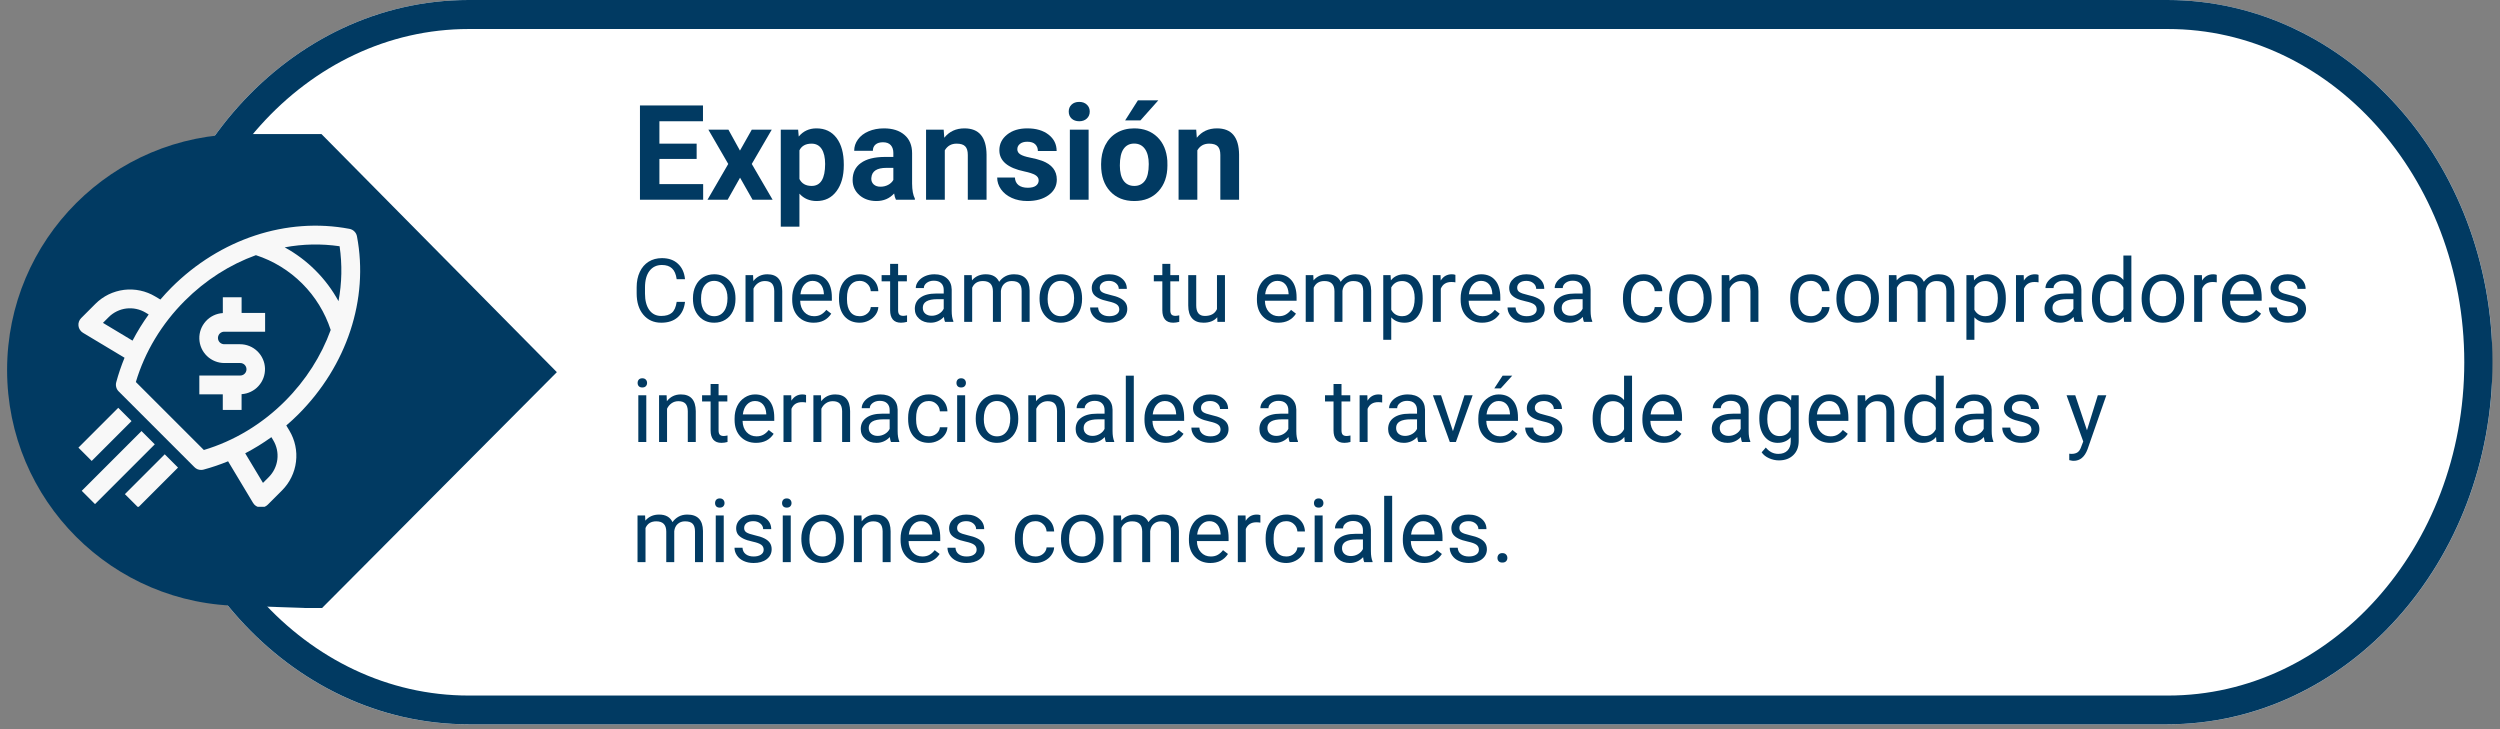 <svg xmlns="http://www.w3.org/2000/svg" xmlns:xlink="http://www.w3.org/1999/xlink" width="600" zoomAndPan="magnify" viewBox="0 0 450 131.25" height="175" preserveAspectRatio="xMidYMid meet" version="1.0"><rect x="0" y="0" width="450" height="131.25" fill="#808080" stroke="none"/><defs><g/><clipPath id="208208c343"><path d="M 25.809 0 L 448.719 0 L 448.719 130.383 L 25.809 130.383 Z M 25.809 0 " clip-rule="nonzero"/></clipPath><clipPath id="01abbfe74e"><path d="M 390.109 0 C 422.445 0 448.66 29.188 448.66 65.191 C 448.66 101.195 422.445 130.383 390.109 130.383 L 84.359 130.383 C 52.023 130.383 25.809 101.195 25.809 65.191 C 25.809 29.188 52.023 0 84.359 0 Z M 390.109 0 " clip-rule="nonzero"/></clipPath><clipPath id="d4f58060da"><path d="M 25.816 0 L 448.641 0 L 448.641 130.504 L 25.816 130.504 Z M 25.816 0 " clip-rule="nonzero"/></clipPath><clipPath id="394788c311"><path d="M 390.094 0 C 422.43 0 448.645 29.188 448.645 65.188 C 448.645 101.191 422.43 130.375 390.094 130.375 L 84.367 130.375 C 52.031 130.375 25.816 101.191 25.816 65.188 C 25.816 29.188 52.031 0 84.367 0 Z M 390.094 0 " clip-rule="nonzero"/></clipPath><clipPath id="f630f856df"><path d="M 1.277 24.137 L 100.25 24.137 L 100.25 109.781 L 1.277 109.781 Z M 1.277 24.137 " clip-rule="nonzero"/></clipPath><clipPath id="784ea32b05"><path d="M 57.871 24.137 L 43.738 24.137 C 20.27 24.137 1.277 43.129 1.277 66.598 C 1.277 90.066 20.27 109.055 43.738 109.055 L 57.871 109.543 L 100.234 66.988 Z M 57.871 24.137 " clip-rule="nonzero"/></clipPath><clipPath id="5bc8590cb9"><path d="M 14.062 40 L 65 40 L 65 91.223 L 14.062 91.223 Z M 14.062 40 " clip-rule="nonzero"/></clipPath><clipPath id="f975cf36a4"><path d="M 64.254 42.543 C 64.188 42.199 64.035 41.906 63.789 41.66 C 63.543 41.414 63.25 41.262 62.91 41.195 C 51.605 39.047 39.621 42.996 30.852 51.766 C 30.16 52.457 29.504 53.184 28.867 53.918 L 27.945 53.367 C 27.527 53.117 27.09 52.898 26.637 52.723 C 26.184 52.543 25.715 52.402 25.238 52.301 C 24.762 52.199 24.277 52.137 23.789 52.117 C 23.301 52.094 22.816 52.113 22.332 52.172 C 21.844 52.234 21.367 52.332 20.902 52.473 C 20.434 52.609 19.98 52.789 19.539 53 C 19.102 53.215 18.684 53.465 18.285 53.75 C 17.887 54.035 17.516 54.348 17.172 54.695 L 14.609 57.258 C 14.426 57.441 14.289 57.656 14.203 57.902 C 14.121 58.148 14.094 58.398 14.125 58.656 C 14.156 58.918 14.242 59.156 14.387 59.371 C 14.527 59.59 14.711 59.766 14.934 59.902 L 22.418 64.395 C 21.824 65.836 21.324 67.312 20.918 68.82 C 20.844 69.109 20.844 69.402 20.922 69.691 C 21 69.984 21.145 70.238 21.359 70.449 L 35 84.09 C 35.332 84.422 35.73 84.586 36.195 84.586 C 36.344 84.586 36.488 84.566 36.633 84.531 C 38.141 84.125 39.613 83.625 41.055 83.031 L 45.547 90.516 C 45.832 90.988 46.246 91.258 46.793 91.324 C 46.859 91.332 46.93 91.336 47 91.336 C 47.465 91.336 47.863 91.172 48.195 90.844 L 50.758 88.281 C 51.105 87.934 51.418 87.562 51.703 87.164 C 51.988 86.77 52.234 86.352 52.449 85.91 C 52.664 85.473 52.84 85.02 52.98 84.551 C 53.121 84.082 53.219 83.605 53.277 83.121 C 53.34 82.637 53.355 82.148 53.336 81.66 C 53.316 81.172 53.254 80.691 53.152 80.211 C 53.051 79.734 52.91 79.27 52.73 78.812 C 52.551 78.359 52.336 77.922 52.086 77.504 L 51.531 76.582 C 52.27 75.949 52.992 75.293 53.684 74.598 C 62.453 65.828 66.406 53.844 64.254 42.543 Z M 61.129 44.324 C 61.609 47.629 61.543 50.922 60.93 54.207 C 59.812 52.164 58.43 50.316 56.781 48.672 C 55.133 47.023 53.289 45.641 51.246 44.523 C 54.527 43.91 57.82 43.844 61.129 44.324 Z M 18.531 58.117 L 19.562 57.086 C 19.988 56.656 20.477 56.309 21.023 56.043 C 21.566 55.777 22.141 55.605 22.742 55.531 C 23.348 55.461 23.945 55.484 24.535 55.613 C 25.129 55.738 25.688 55.957 26.207 56.27 L 26.762 56.605 C 25.68 58.105 24.711 59.676 23.855 61.316 Z M 24.453 68.762 C 26.074 63.332 29.102 58.301 33.246 54.156 C 37 50.398 41.398 47.617 46.062 45.93 C 47.637 46.441 49.129 47.133 50.535 47.996 C 51.945 48.863 53.234 49.879 54.406 51.051 C 55.574 52.219 56.594 53.508 57.457 54.918 C 58.324 56.328 59.012 57.82 59.527 59.391 C 57.832 64.055 55.055 68.453 51.297 72.207 C 47.152 76.352 42.121 79.379 36.695 81 Z M 49.184 79.246 C 49.496 79.766 49.715 80.32 49.844 80.914 C 49.969 81.508 49.996 82.105 49.922 82.707 C 49.848 83.309 49.676 83.883 49.41 84.43 C 49.145 84.973 48.797 85.461 48.367 85.891 L 47.336 86.922 L 44.137 81.594 C 45.777 80.738 47.348 79.77 48.848 78.688 Z M 49.184 79.246 " clip-rule="nonzero"/></clipPath><clipPath id="61d2150bd2"><path d="M 14.062 73 L 24 73 L 24 83 L 14.062 83 Z M 14.062 73 " clip-rule="nonzero"/></clipPath><clipPath id="f84369305c"><path d="M 14.113 80.578 L 21.285 73.406 L 23.676 75.797 L 16.504 82.969 Z M 14.113 80.578 " clip-rule="nonzero"/></clipPath><clipPath id="3c3449393f"><path d="M 14.062 77 L 28 77 L 28 91 L 14.062 91 Z M 14.062 77 " clip-rule="nonzero"/></clipPath><clipPath id="ecab272840"><path d="M 14.711 88.348 L 25.469 77.59 L 27.859 79.98 L 17.102 90.738 Z M 14.711 88.348 " clip-rule="nonzero"/></clipPath><clipPath id="71ccfa2396"><path d="M 22 81 L 33 81 L 33 91.223 L 22 91.223 Z M 22 81 " clip-rule="nonzero"/></clipPath><clipPath id="bfac7ec294"><path d="M 22.48 88.945 L 29.652 81.773 L 32.043 84.164 L 24.871 91.336 Z M 22.48 88.945 " clip-rule="nonzero"/></clipPath><clipPath id="19ec48ecb0"><path d="M 35 53 L 48 53 L 48 74 L 35 74 Z M 35 53 " clip-rule="nonzero"/></clipPath><clipPath id="316d02b7b2"><path d="M 43.488 53.508 L 40.109 53.508 L 40.109 56.355 C 39.82 56.371 39.535 56.414 39.254 56.488 C 38.973 56.559 38.699 56.66 38.438 56.785 C 38.176 56.91 37.93 57.059 37.695 57.23 C 37.465 57.402 37.25 57.598 37.055 57.812 C 36.859 58.023 36.684 58.254 36.535 58.504 C 36.383 58.75 36.258 59.012 36.156 59.281 C 36.055 59.555 35.98 59.836 35.934 60.121 C 35.887 60.406 35.871 60.695 35.879 60.984 C 35.887 61.273 35.926 61.562 35.988 61.844 C 36.055 62.129 36.145 62.402 36.262 62.668 C 36.379 62.93 36.523 63.184 36.688 63.422 C 36.855 63.66 37.043 63.879 37.25 64.078 C 37.457 64.281 37.684 64.461 37.93 64.617 C 38.172 64.777 38.43 64.91 38.695 65.016 C 38.965 65.125 39.242 65.207 39.527 65.262 C 39.812 65.316 40.102 65.344 40.391 65.344 L 43.207 65.344 C 43.359 65.336 43.508 65.363 43.648 65.418 C 43.793 65.473 43.918 65.555 44.027 65.66 C 44.137 65.766 44.219 65.891 44.281 66.031 C 44.34 66.172 44.367 66.316 44.367 66.469 C 44.367 66.621 44.34 66.766 44.281 66.906 C 44.219 67.047 44.137 67.172 44.027 67.277 C 43.918 67.383 43.793 67.465 43.648 67.52 C 43.508 67.574 43.359 67.602 43.207 67.594 L 35.879 67.594 L 35.879 70.977 L 40.102 70.977 L 40.102 73.793 L 43.484 73.793 L 43.484 70.949 C 43.773 70.93 44.059 70.883 44.34 70.812 C 44.617 70.738 44.887 70.637 45.148 70.512 C 45.41 70.387 45.656 70.238 45.891 70.066 C 46.121 69.895 46.336 69.699 46.527 69.484 C 46.723 69.27 46.895 69.039 47.047 68.793 C 47.195 68.547 47.32 68.285 47.422 68.016 C 47.523 67.742 47.594 67.465 47.641 67.18 C 47.688 66.895 47.707 66.605 47.699 66.316 C 47.688 66.027 47.652 65.742 47.59 65.461 C 47.523 65.18 47.434 64.906 47.316 64.641 C 47.199 64.375 47.059 64.125 46.891 63.887 C 46.727 63.648 46.539 63.43 46.332 63.227 C 46.125 63.027 45.898 62.848 45.656 62.688 C 45.414 62.531 45.16 62.398 44.891 62.289 C 44.621 62.18 44.348 62.098 44.062 62.043 C 43.777 61.988 43.492 61.961 43.203 61.961 L 40.391 61.961 C 40.238 61.965 40.09 61.938 39.949 61.883 C 39.809 61.828 39.68 61.75 39.57 61.641 C 39.461 61.535 39.379 61.414 39.32 61.273 C 39.258 61.133 39.23 60.984 39.23 60.832 C 39.23 60.68 39.258 60.535 39.32 60.395 C 39.379 60.254 39.461 60.129 39.57 60.023 C 39.68 59.918 39.809 59.836 39.949 59.781 C 40.09 59.727 40.238 59.703 40.391 59.707 L 47.719 59.707 L 47.719 56.324 L 43.488 56.324 Z M 43.488 53.508 " clip-rule="nonzero"/></clipPath></defs><g clip-path="url(#208208c343)"><g clip-path="url(#01abbfe74e)"><path fill="#ffffff" d="M 25.809 0 L 448.539 0 L 448.539 130.383 L 25.809 130.383 Z M 25.809 0 " fill-opacity="1" fill-rule="nonzero"/></g></g><g clip-path="url(#d4f58060da)"><g clip-path="url(#394788c311)"><path stroke-linecap="butt" transform="matrix(0.746, 0, 0, 0.746, 25.818, -0)" fill="none" stroke-linejoin="miter" d="M 488.476 0 C 531.837 0 566.99 39.139 566.99 87.413 C 566.99 135.693 531.837 174.827 488.476 174.827 L 78.511 174.827 C 35.15 174.827 -0.002 135.693 -0.002 87.413 C -0.002 39.139 35.15 0 78.511 0 Z M 488.476 0 " stroke="#013a62" stroke-width="14" stroke-opacity="1" stroke-miterlimit="4"/></g></g><g clip-path="url(#f630f856df)"><g clip-path="url(#784ea32b05)"><path fill="#013a62" d="M 1.277 24.137 L 100.25 24.137 L 100.25 109.445 L 1.277 109.445 Z M 1.277 24.137 " fill-opacity="1" fill-rule="nonzero"/></g></g><g clip-path="url(#5bc8590cb9)"><g clip-path="url(#f975cf36a4)"><path fill="#f8f8f8" d="M 14.094 39.047 L 14.094 91.223 L 66.266 91.223 L 66.266 39.047 Z M 14.094 39.047 " fill-opacity="1" fill-rule="nonzero"/></g></g><g clip-path="url(#61d2150bd2)"><g clip-path="url(#f84369305c)"><path fill="#f8f8f8" d="M 14.113 73.406 L 14.113 82.969 L 23.676 82.969 L 23.676 73.406 Z M 14.113 73.406 " fill-opacity="1" fill-rule="nonzero"/></g></g><g clip-path="url(#3c3449393f)"><g clip-path="url(#ecab272840)"><path fill="#f8f8f8" d="M 14.711 77.59 L 14.711 90.738 L 27.859 90.738 L 27.859 77.59 Z M 14.711 77.59 " fill-opacity="1" fill-rule="nonzero"/></g></g><g clip-path="url(#71ccfa2396)"><g clip-path="url(#bfac7ec294)"><path fill="#f8f8f8" d="M 22.48 81.773 L 22.48 91.223 L 32.043 91.223 L 32.043 81.773 Z M 22.48 81.773 " fill-opacity="1" fill-rule="nonzero"/></g></g><g clip-path="url(#19ec48ecb0)"><g clip-path="url(#316d02b7b2)"><path fill="#f8f8f8" d="M 35.871 53.508 L 35.871 73.793 L 47.719 73.793 L 47.719 53.508 Z M 35.871 53.508 " fill-opacity="1" fill-rule="nonzero"/></g></g><g fill="#013a62" fill-opacity="1"><g transform="translate(113.677, 57.932)"><g><path d="M 9.625 -3.594 C 9.488 -2.395 9.047 -1.469 8.297 -0.812 C 7.555 -0.164 6.57 0.156 5.344 0.156 C 4.008 0.156 2.938 -0.32 2.125 -1.281 C 1.32 -2.238 0.922 -3.52 0.922 -5.125 L 0.922 -6.219 C 0.922 -7.27 1.109 -8.191 1.484 -8.984 C 1.859 -9.785 2.391 -10.398 3.078 -10.828 C 3.766 -11.254 4.562 -11.469 5.469 -11.469 C 6.676 -11.469 7.641 -11.129 8.359 -10.453 C 9.086 -9.785 9.508 -8.859 9.625 -7.672 L 8.125 -7.672 C 8 -8.578 7.719 -9.227 7.281 -9.625 C 6.852 -10.031 6.25 -10.234 5.469 -10.234 C 4.52 -10.234 3.773 -9.879 3.234 -9.172 C 2.691 -8.473 2.422 -7.473 2.422 -6.172 L 2.422 -5.078 C 2.422 -3.848 2.676 -2.867 3.188 -2.141 C 3.707 -1.422 4.426 -1.062 5.344 -1.062 C 6.176 -1.062 6.812 -1.25 7.25 -1.625 C 7.695 -2 7.988 -2.656 8.125 -3.594 Z M 9.625 -3.594 "/></g></g></g><g fill="#013a62" fill-opacity="1"><g transform="translate(124.029, 57.932)"><g><path d="M 0.703 -4.281 C 0.703 -5.102 0.863 -5.844 1.188 -6.5 C 1.508 -7.156 1.957 -7.66 2.531 -8.016 C 3.113 -8.379 3.773 -8.562 4.516 -8.562 C 5.66 -8.562 6.586 -8.164 7.297 -7.375 C 8.004 -6.582 8.359 -5.523 8.359 -4.203 L 8.359 -4.109 C 8.359 -3.285 8.203 -2.551 7.891 -1.906 C 7.578 -1.258 7.129 -0.754 6.547 -0.391 C 5.961 -0.023 5.289 0.156 4.531 0.156 C 3.395 0.156 2.473 -0.238 1.766 -1.031 C 1.055 -1.82 0.703 -2.867 0.703 -4.172 Z M 2.156 -4.109 C 2.156 -3.172 2.367 -2.422 2.797 -1.859 C 3.234 -1.297 3.812 -1.016 4.531 -1.016 C 5.258 -1.016 5.836 -1.301 6.266 -1.875 C 6.703 -2.445 6.922 -3.25 6.922 -4.281 C 6.922 -5.195 6.703 -5.941 6.266 -6.516 C 5.828 -7.086 5.242 -7.375 4.516 -7.375 C 3.805 -7.375 3.234 -7.094 2.797 -6.531 C 2.367 -5.969 2.156 -5.16 2.156 -4.109 Z M 2.156 -4.109 "/></g></g></g><g fill="#013a62" fill-opacity="1"><g transform="translate(133.1, 57.932)"><g><path d="M 2.453 -8.406 L 2.5 -7.344 C 3.133 -8.156 3.973 -8.562 5.016 -8.562 C 6.785 -8.562 7.68 -7.555 7.703 -5.547 L 7.703 0 L 6.266 0 L 6.266 -5.562 C 6.254 -6.164 6.113 -6.613 5.844 -6.906 C 5.57 -7.195 5.148 -7.344 4.578 -7.344 C 4.109 -7.344 3.695 -7.219 3.344 -6.969 C 2.988 -6.719 2.719 -6.391 2.531 -5.984 L 2.531 0 L 1.094 0 L 1.094 -8.406 Z M 2.453 -8.406 "/></g></g></g><g fill="#013a62" fill-opacity="1"><g transform="translate(141.876, 57.932)"><g><path d="M 4.578 0.156 C 3.43 0.156 2.5 -0.219 1.781 -0.969 C 1.07 -1.719 0.719 -2.719 0.719 -3.969 L 0.719 -4.234 C 0.719 -5.066 0.875 -5.812 1.188 -6.469 C 1.508 -7.125 1.957 -7.633 2.531 -8 C 3.102 -8.375 3.723 -8.562 4.391 -8.562 C 5.484 -8.562 6.332 -8.203 6.938 -7.484 C 7.551 -6.766 7.859 -5.734 7.859 -4.391 L 7.859 -3.797 L 2.156 -3.797 C 2.176 -2.961 2.414 -2.289 2.875 -1.781 C 3.344 -1.27 3.938 -1.016 4.656 -1.016 C 5.156 -1.016 5.582 -1.117 5.938 -1.328 C 6.289 -1.535 6.598 -1.812 6.859 -2.156 L 7.75 -1.469 C 7.039 -0.383 5.984 0.156 4.578 0.156 Z M 4.391 -7.375 C 3.816 -7.375 3.332 -7.16 2.938 -6.734 C 2.539 -6.316 2.297 -5.727 2.203 -4.969 L 6.422 -4.969 L 6.422 -5.078 C 6.379 -5.805 6.18 -6.367 5.828 -6.766 C 5.473 -7.172 4.992 -7.375 4.391 -7.375 Z M 4.391 -7.375 "/></g></g></g><g fill="#013a62" fill-opacity="1"><g transform="translate(150.302, 57.932)"><g><path d="M 4.453 -1.016 C 4.973 -1.016 5.422 -1.172 5.797 -1.484 C 6.18 -1.797 6.395 -2.188 6.438 -2.656 L 7.797 -2.656 C 7.773 -2.164 7.609 -1.703 7.297 -1.266 C 6.992 -0.836 6.586 -0.492 6.078 -0.234 C 5.566 0.023 5.023 0.156 4.453 0.156 C 3.305 0.156 2.395 -0.223 1.719 -0.984 C 1.051 -1.754 0.719 -2.801 0.719 -4.125 L 0.719 -4.359 C 0.719 -5.18 0.863 -5.91 1.156 -6.547 C 1.457 -7.18 1.891 -7.676 2.453 -8.031 C 3.016 -8.383 3.68 -8.562 4.453 -8.562 C 5.391 -8.562 6.172 -8.273 6.797 -7.703 C 7.422 -7.141 7.754 -6.41 7.797 -5.516 L 6.438 -5.516 C 6.395 -6.055 6.188 -6.5 5.812 -6.844 C 5.445 -7.195 4.992 -7.375 4.453 -7.375 C 3.723 -7.375 3.156 -7.109 2.75 -6.578 C 2.352 -6.055 2.156 -5.301 2.156 -4.312 L 2.156 -4.031 C 2.156 -3.07 2.352 -2.328 2.75 -1.797 C 3.145 -1.273 3.711 -1.016 4.453 -1.016 Z M 4.453 -1.016 "/></g></g></g><g fill="#013a62" fill-opacity="1"><g transform="translate(158.628, 57.932)"><g><path d="M 3.031 -10.438 L 3.031 -8.406 L 4.609 -8.406 L 4.609 -7.297 L 3.031 -7.297 L 3.031 -2.078 C 3.031 -1.742 3.098 -1.492 3.234 -1.328 C 3.379 -1.16 3.625 -1.078 3.969 -1.078 C 4.125 -1.078 4.348 -1.109 4.641 -1.172 L 4.641 0 C 4.266 0.102 3.898 0.156 3.547 0.156 C 2.898 0.156 2.41 -0.035 2.078 -0.422 C 1.754 -0.816 1.594 -1.367 1.594 -2.078 L 1.594 -7.297 L 0.062 -7.297 L 0.062 -8.406 L 1.594 -8.406 L 1.594 -10.438 Z M 3.031 -10.438 "/></g></g></g><g fill="#013a62" fill-opacity="1"><g transform="translate(163.823, 57.932)"><g><path d="M 6.281 0 C 6.195 -0.164 6.129 -0.461 6.078 -0.891 C 5.41 -0.191 4.613 0.156 3.688 0.156 C 2.852 0.156 2.172 -0.078 1.641 -0.547 C 1.109 -1.016 0.844 -1.609 0.844 -2.328 C 0.844 -3.203 1.176 -3.879 1.844 -4.359 C 2.508 -4.848 3.445 -5.094 4.656 -5.094 L 6.047 -5.094 L 6.047 -5.75 C 6.047 -6.258 5.895 -6.66 5.594 -6.953 C 5.301 -7.254 4.859 -7.406 4.266 -7.406 C 3.754 -7.406 3.328 -7.273 2.984 -7.016 C 2.641 -6.754 2.469 -6.441 2.469 -6.078 L 1.016 -6.078 C 1.016 -6.492 1.16 -6.895 1.453 -7.281 C 1.754 -7.676 2.16 -7.988 2.672 -8.219 C 3.18 -8.445 3.742 -8.562 4.359 -8.562 C 5.328 -8.562 6.082 -8.316 6.625 -7.828 C 7.176 -7.348 7.461 -6.68 7.484 -5.828 L 7.484 -1.969 C 7.484 -1.195 7.582 -0.582 7.781 -0.125 L 7.781 0 Z M 3.891 -1.094 C 4.336 -1.094 4.766 -1.207 5.172 -1.438 C 5.578 -1.676 5.867 -1.984 6.047 -2.359 L 6.047 -4.078 L 4.922 -4.078 C 3.16 -4.078 2.281 -3.562 2.281 -2.531 C 2.281 -2.082 2.43 -1.727 2.734 -1.469 C 3.035 -1.219 3.422 -1.094 3.891 -1.094 Z M 3.891 -1.094 "/></g></g></g><g fill="#013a62" fill-opacity="1"><g transform="translate(172.475, 57.932)"><g><path d="M 2.438 -8.406 L 2.484 -7.469 C 3.098 -8.195 3.926 -8.562 4.969 -8.562 C 6.145 -8.562 6.945 -8.109 7.375 -7.203 C 7.656 -7.609 8.02 -7.938 8.469 -8.188 C 8.914 -8.438 9.441 -8.562 10.047 -8.562 C 11.891 -8.562 12.828 -7.582 12.859 -5.625 L 12.859 0 L 11.422 0 L 11.422 -5.547 C 11.422 -6.148 11.285 -6.598 11.016 -6.891 C 10.742 -7.191 10.281 -7.344 9.625 -7.344 C 9.094 -7.344 8.648 -7.18 8.297 -6.859 C 7.953 -6.547 7.75 -6.117 7.688 -5.578 L 7.688 0 L 6.25 0 L 6.25 -5.5 C 6.25 -6.727 5.648 -7.344 4.453 -7.344 C 3.504 -7.344 2.859 -6.941 2.516 -6.141 L 2.516 0 L 1.078 0 L 1.078 -8.406 Z M 2.438 -8.406 "/></g></g></g><g fill="#013a62" fill-opacity="1"><g transform="translate(186.415, 57.932)"><g><path d="M 0.703 -4.281 C 0.703 -5.102 0.863 -5.844 1.188 -6.5 C 1.508 -7.156 1.957 -7.66 2.531 -8.016 C 3.113 -8.379 3.773 -8.562 4.516 -8.562 C 5.66 -8.562 6.586 -8.164 7.297 -7.375 C 8.004 -6.582 8.359 -5.523 8.359 -4.203 L 8.359 -4.109 C 8.359 -3.285 8.203 -2.551 7.891 -1.906 C 7.578 -1.258 7.129 -0.754 6.547 -0.391 C 5.961 -0.023 5.289 0.156 4.531 0.156 C 3.395 0.156 2.473 -0.238 1.766 -1.031 C 1.055 -1.82 0.703 -2.867 0.703 -4.172 Z M 2.156 -4.109 C 2.156 -3.172 2.367 -2.422 2.797 -1.859 C 3.234 -1.297 3.812 -1.016 4.531 -1.016 C 5.258 -1.016 5.836 -1.301 6.266 -1.875 C 6.703 -2.445 6.922 -3.25 6.922 -4.281 C 6.922 -5.195 6.703 -5.941 6.266 -6.516 C 5.828 -7.086 5.242 -7.375 4.516 -7.375 C 3.805 -7.375 3.234 -7.094 2.797 -6.531 C 2.367 -5.969 2.156 -5.16 2.156 -4.109 Z M 2.156 -4.109 "/></g></g></g><g fill="#013a62" fill-opacity="1"><g transform="translate(195.486, 57.932)"><g><path d="M 5.984 -2.234 C 5.984 -2.617 5.836 -2.914 5.547 -3.125 C 5.254 -3.344 4.742 -3.531 4.016 -3.688 C 3.285 -3.844 2.707 -4.031 2.281 -4.25 C 1.852 -4.469 1.535 -4.723 1.328 -5.016 C 1.129 -5.316 1.031 -5.676 1.031 -6.094 C 1.031 -6.781 1.316 -7.363 1.891 -7.844 C 2.473 -8.32 3.219 -8.562 4.125 -8.562 C 5.082 -8.562 5.859 -8.312 6.453 -7.812 C 7.047 -7.32 7.344 -6.695 7.344 -5.938 L 5.891 -5.938 C 5.891 -6.332 5.723 -6.672 5.391 -6.953 C 5.055 -7.234 4.633 -7.375 4.125 -7.375 C 3.602 -7.375 3.195 -7.258 2.906 -7.031 C 2.613 -6.801 2.469 -6.504 2.469 -6.141 C 2.469 -5.797 2.602 -5.535 2.875 -5.359 C 3.145 -5.18 3.641 -5.008 4.359 -4.844 C 5.078 -4.688 5.656 -4.5 6.094 -4.281 C 6.539 -4.062 6.875 -3.789 7.094 -3.469 C 7.312 -3.156 7.422 -2.773 7.422 -2.328 C 7.422 -1.578 7.117 -0.973 6.516 -0.516 C 5.91 -0.066 5.129 0.156 4.172 0.156 C 3.504 0.156 2.91 0.035 2.391 -0.203 C 1.867 -0.441 1.461 -0.773 1.172 -1.203 C 0.879 -1.629 0.734 -2.094 0.734 -2.594 L 2.172 -2.594 C 2.203 -2.102 2.395 -1.719 2.75 -1.438 C 3.113 -1.156 3.586 -1.016 4.172 -1.016 C 4.723 -1.016 5.16 -1.125 5.484 -1.344 C 5.816 -1.562 5.984 -1.859 5.984 -2.234 Z M 5.984 -2.234 "/></g></g></g><g fill="#013a62" fill-opacity="1"><g transform="translate(203.687, 57.932)"><g/></g></g><g fill="#013a62" fill-opacity="1"><g transform="translate(207.625, 57.932)"><g><path d="M 3.031 -10.438 L 3.031 -8.406 L 4.609 -8.406 L 4.609 -7.297 L 3.031 -7.297 L 3.031 -2.078 C 3.031 -1.742 3.098 -1.492 3.234 -1.328 C 3.379 -1.16 3.625 -1.078 3.969 -1.078 C 4.125 -1.078 4.348 -1.109 4.641 -1.172 L 4.641 0 C 4.266 0.102 3.898 0.156 3.547 0.156 C 2.898 0.156 2.41 -0.035 2.078 -0.422 C 1.754 -0.816 1.594 -1.367 1.594 -2.078 L 1.594 -7.297 L 0.062 -7.297 L 0.062 -8.406 L 1.594 -8.406 L 1.594 -10.438 Z M 3.031 -10.438 "/></g></g></g><g fill="#013a62" fill-opacity="1"><g transform="translate(212.821, 57.932)"><g><path d="M 6.281 -0.828 C 5.719 -0.172 4.895 0.156 3.812 0.156 C 2.914 0.156 2.234 -0.102 1.766 -0.625 C 1.297 -1.145 1.062 -1.914 1.062 -2.938 L 1.062 -8.406 L 2.5 -8.406 L 2.5 -2.969 C 2.5 -1.695 3.016 -1.062 4.047 -1.062 C 5.141 -1.062 5.867 -1.473 6.234 -2.297 L 6.234 -8.406 L 7.672 -8.406 L 7.672 0 L 6.312 0 Z M 6.281 -0.828 "/></g></g></g><g fill="#013a62" fill-opacity="1"><g transform="translate(221.589, 57.932)"><g/></g></g><g fill="#013a62" fill-opacity="1"><g transform="translate(225.526, 57.932)"><g><path d="M 4.578 0.156 C 3.43 0.156 2.5 -0.219 1.781 -0.969 C 1.07 -1.719 0.719 -2.719 0.719 -3.969 L 0.719 -4.234 C 0.719 -5.066 0.875 -5.812 1.188 -6.469 C 1.508 -7.125 1.957 -7.633 2.531 -8 C 3.102 -8.375 3.723 -8.562 4.391 -8.562 C 5.484 -8.562 6.332 -8.203 6.938 -7.484 C 7.551 -6.766 7.859 -5.734 7.859 -4.391 L 7.859 -3.797 L 2.156 -3.797 C 2.176 -2.961 2.414 -2.289 2.875 -1.781 C 3.344 -1.27 3.938 -1.016 4.656 -1.016 C 5.156 -1.016 5.582 -1.117 5.938 -1.328 C 6.289 -1.535 6.598 -1.812 6.859 -2.156 L 7.75 -1.469 C 7.039 -0.383 5.984 0.156 4.578 0.156 Z M 4.391 -7.375 C 3.816 -7.375 3.332 -7.16 2.938 -6.734 C 2.539 -6.316 2.297 -5.727 2.203 -4.969 L 6.422 -4.969 L 6.422 -5.078 C 6.379 -5.805 6.18 -6.367 5.828 -6.766 C 5.473 -7.172 4.992 -7.375 4.391 -7.375 Z M 4.391 -7.375 "/></g></g></g><g fill="#013a62" fill-opacity="1"><g transform="translate(233.952, 57.932)"><g><path d="M 2.438 -8.406 L 2.484 -7.469 C 3.098 -8.195 3.926 -8.562 4.969 -8.562 C 6.145 -8.562 6.945 -8.109 7.375 -7.203 C 7.656 -7.609 8.02 -7.938 8.469 -8.188 C 8.914 -8.438 9.441 -8.562 10.047 -8.562 C 11.891 -8.562 12.828 -7.582 12.859 -5.625 L 12.859 0 L 11.422 0 L 11.422 -5.547 C 11.422 -6.148 11.285 -6.598 11.016 -6.891 C 10.742 -7.191 10.281 -7.344 9.625 -7.344 C 9.094 -7.344 8.648 -7.18 8.297 -6.859 C 7.953 -6.547 7.75 -6.117 7.688 -5.578 L 7.688 0 L 6.25 0 L 6.25 -5.5 C 6.25 -6.727 5.648 -7.344 4.453 -7.344 C 3.504 -7.344 2.859 -6.941 2.516 -6.141 L 2.516 0 L 1.078 0 L 1.078 -8.406 Z M 2.438 -8.406 "/></g></g></g><g fill="#013a62" fill-opacity="1"><g transform="translate(247.893, 57.932)"><g><path d="M 8.188 -4.109 C 8.188 -2.828 7.895 -1.797 7.312 -1.016 C 6.727 -0.234 5.938 0.156 4.938 0.156 C 3.914 0.156 3.113 -0.164 2.531 -0.812 L 2.531 3.234 L 1.094 3.234 L 1.094 -8.406 L 2.406 -8.406 L 2.469 -7.469 C 3.051 -8.195 3.863 -8.562 4.906 -8.562 C 5.914 -8.562 6.711 -8.18 7.297 -7.422 C 7.891 -6.66 8.188 -5.598 8.188 -4.234 Z M 6.75 -4.266 C 6.75 -5.211 6.547 -5.961 6.141 -6.516 C 5.734 -7.066 5.18 -7.344 4.484 -7.344 C 3.609 -7.344 2.957 -6.957 2.531 -6.188 L 2.531 -2.172 C 2.957 -1.398 3.613 -1.016 4.5 -1.016 C 5.188 -1.016 5.734 -1.285 6.141 -1.828 C 6.547 -2.379 6.75 -3.191 6.75 -4.266 Z M 6.75 -4.266 "/></g></g></g><g fill="#013a62" fill-opacity="1"><g transform="translate(256.816, 57.932)"><g><path d="M 5.156 -7.109 C 4.938 -7.148 4.695 -7.172 4.438 -7.172 C 3.5 -7.172 2.863 -6.77 2.531 -5.969 L 2.531 0 L 1.094 0 L 1.094 -8.406 L 2.484 -8.406 L 2.516 -7.438 C 2.984 -8.188 3.648 -8.562 4.516 -8.562 C 4.797 -8.562 5.008 -8.523 5.156 -8.453 Z M 5.156 -7.109 "/></g></g></g><g fill="#013a62" fill-opacity="1"><g transform="translate(262.198, 57.932)"><g><path d="M 4.578 0.156 C 3.43 0.156 2.5 -0.219 1.781 -0.969 C 1.07 -1.719 0.719 -2.719 0.719 -3.969 L 0.719 -4.234 C 0.719 -5.066 0.875 -5.812 1.188 -6.469 C 1.508 -7.125 1.957 -7.633 2.531 -8 C 3.102 -8.375 3.723 -8.562 4.391 -8.562 C 5.484 -8.562 6.332 -8.203 6.938 -7.484 C 7.551 -6.766 7.859 -5.734 7.859 -4.391 L 7.859 -3.797 L 2.156 -3.797 C 2.176 -2.961 2.414 -2.289 2.875 -1.781 C 3.344 -1.27 3.938 -1.016 4.656 -1.016 C 5.156 -1.016 5.582 -1.117 5.938 -1.328 C 6.289 -1.535 6.598 -1.812 6.859 -2.156 L 7.75 -1.469 C 7.039 -0.383 5.984 0.156 4.578 0.156 Z M 4.391 -7.375 C 3.816 -7.375 3.332 -7.16 2.938 -6.734 C 2.539 -6.316 2.297 -5.727 2.203 -4.969 L 6.422 -4.969 L 6.422 -5.078 C 6.379 -5.805 6.18 -6.367 5.828 -6.766 C 5.473 -7.172 4.992 -7.375 4.391 -7.375 Z M 4.391 -7.375 "/></g></g></g><g fill="#013a62" fill-opacity="1"><g transform="translate(270.624, 57.932)"><g><path d="M 5.984 -2.234 C 5.984 -2.617 5.836 -2.914 5.547 -3.125 C 5.254 -3.344 4.742 -3.531 4.016 -3.688 C 3.285 -3.844 2.707 -4.031 2.281 -4.25 C 1.852 -4.469 1.535 -4.723 1.328 -5.016 C 1.129 -5.316 1.031 -5.676 1.031 -6.094 C 1.031 -6.781 1.316 -7.363 1.891 -7.844 C 2.473 -8.32 3.219 -8.562 4.125 -8.562 C 5.082 -8.562 5.859 -8.312 6.453 -7.812 C 7.047 -7.32 7.344 -6.695 7.344 -5.938 L 5.891 -5.938 C 5.891 -6.332 5.723 -6.672 5.391 -6.953 C 5.055 -7.234 4.633 -7.375 4.125 -7.375 C 3.602 -7.375 3.195 -7.258 2.906 -7.031 C 2.613 -6.801 2.469 -6.504 2.469 -6.141 C 2.469 -5.797 2.602 -5.535 2.875 -5.359 C 3.145 -5.18 3.641 -5.008 4.359 -4.844 C 5.078 -4.688 5.656 -4.5 6.094 -4.281 C 6.539 -4.062 6.875 -3.789 7.094 -3.469 C 7.312 -3.156 7.422 -2.773 7.422 -2.328 C 7.422 -1.578 7.117 -0.973 6.516 -0.516 C 5.91 -0.066 5.129 0.156 4.172 0.156 C 3.504 0.156 2.91 0.035 2.391 -0.203 C 1.867 -0.441 1.461 -0.773 1.172 -1.203 C 0.879 -1.629 0.734 -2.094 0.734 -2.594 L 2.172 -2.594 C 2.203 -2.102 2.395 -1.719 2.75 -1.438 C 3.113 -1.156 3.586 -1.016 4.172 -1.016 C 4.723 -1.016 5.16 -1.125 5.484 -1.344 C 5.816 -1.562 5.984 -1.859 5.984 -2.234 Z M 5.984 -2.234 "/></g></g></g><g fill="#013a62" fill-opacity="1"><g transform="translate(278.826, 57.932)"><g><path d="M 6.281 0 C 6.195 -0.164 6.129 -0.461 6.078 -0.891 C 5.41 -0.191 4.613 0.156 3.688 0.156 C 2.852 0.156 2.172 -0.078 1.641 -0.547 C 1.109 -1.016 0.844 -1.609 0.844 -2.328 C 0.844 -3.203 1.176 -3.879 1.844 -4.359 C 2.508 -4.848 3.445 -5.094 4.656 -5.094 L 6.047 -5.094 L 6.047 -5.75 C 6.047 -6.258 5.895 -6.66 5.594 -6.953 C 5.301 -7.254 4.859 -7.406 4.266 -7.406 C 3.754 -7.406 3.328 -7.273 2.984 -7.016 C 2.641 -6.754 2.469 -6.441 2.469 -6.078 L 1.016 -6.078 C 1.016 -6.492 1.16 -6.895 1.453 -7.281 C 1.754 -7.676 2.16 -7.988 2.672 -8.219 C 3.18 -8.445 3.742 -8.562 4.359 -8.562 C 5.328 -8.562 6.082 -8.316 6.625 -7.828 C 7.176 -7.348 7.461 -6.68 7.484 -5.828 L 7.484 -1.969 C 7.484 -1.195 7.582 -0.582 7.781 -0.125 L 7.781 0 Z M 3.891 -1.094 C 4.336 -1.094 4.766 -1.207 5.172 -1.438 C 5.578 -1.676 5.867 -1.984 6.047 -2.359 L 6.047 -4.078 L 4.922 -4.078 C 3.16 -4.078 2.281 -3.562 2.281 -2.531 C 2.281 -2.082 2.43 -1.727 2.734 -1.469 C 3.035 -1.219 3.422 -1.094 3.891 -1.094 Z M 3.891 -1.094 "/></g></g></g><g fill="#013a62" fill-opacity="1"><g transform="translate(287.477, 57.932)"><g/></g></g><g fill="#013a62" fill-opacity="1"><g transform="translate(291.415, 57.932)"><g><path d="M 4.453 -1.016 C 4.973 -1.016 5.422 -1.172 5.797 -1.484 C 6.18 -1.797 6.395 -2.188 6.438 -2.656 L 7.797 -2.656 C 7.773 -2.164 7.609 -1.703 7.297 -1.266 C 6.992 -0.836 6.586 -0.492 6.078 -0.234 C 5.566 0.023 5.023 0.156 4.453 0.156 C 3.305 0.156 2.395 -0.223 1.719 -0.984 C 1.051 -1.754 0.719 -2.801 0.719 -4.125 L 0.719 -4.359 C 0.719 -5.18 0.863 -5.91 1.156 -6.547 C 1.457 -7.18 1.891 -7.676 2.453 -8.031 C 3.016 -8.383 3.68 -8.562 4.453 -8.562 C 5.391 -8.562 6.172 -8.273 6.797 -7.703 C 7.422 -7.141 7.754 -6.41 7.797 -5.516 L 6.438 -5.516 C 6.395 -6.055 6.188 -6.5 5.812 -6.844 C 5.445 -7.195 4.992 -7.375 4.453 -7.375 C 3.723 -7.375 3.156 -7.109 2.75 -6.578 C 2.352 -6.055 2.156 -5.301 2.156 -4.312 L 2.156 -4.031 C 2.156 -3.07 2.352 -2.328 2.75 -1.797 C 3.145 -1.273 3.711 -1.016 4.453 -1.016 Z M 4.453 -1.016 "/></g></g></g><g fill="#013a62" fill-opacity="1"><g transform="translate(299.74, 57.932)"><g><path d="M 0.703 -4.281 C 0.703 -5.102 0.863 -5.844 1.188 -6.5 C 1.508 -7.156 1.957 -7.66 2.531 -8.016 C 3.113 -8.379 3.773 -8.562 4.516 -8.562 C 5.66 -8.562 6.586 -8.164 7.297 -7.375 C 8.004 -6.582 8.359 -5.523 8.359 -4.203 L 8.359 -4.109 C 8.359 -3.285 8.203 -2.551 7.891 -1.906 C 7.578 -1.258 7.129 -0.754 6.547 -0.391 C 5.961 -0.023 5.289 0.156 4.531 0.156 C 3.395 0.156 2.473 -0.238 1.766 -1.031 C 1.055 -1.82 0.703 -2.867 0.703 -4.172 Z M 2.156 -4.109 C 2.156 -3.172 2.367 -2.422 2.797 -1.859 C 3.234 -1.297 3.812 -1.016 4.531 -1.016 C 5.258 -1.016 5.836 -1.301 6.266 -1.875 C 6.703 -2.445 6.922 -3.25 6.922 -4.281 C 6.922 -5.195 6.703 -5.941 6.266 -6.516 C 5.828 -7.086 5.242 -7.375 4.516 -7.375 C 3.805 -7.375 3.234 -7.094 2.797 -6.531 C 2.367 -5.969 2.156 -5.16 2.156 -4.109 Z M 2.156 -4.109 "/></g></g></g><g fill="#013a62" fill-opacity="1"><g transform="translate(308.811, 57.932)"><g><path d="M 2.453 -8.406 L 2.5 -7.344 C 3.133 -8.156 3.973 -8.562 5.016 -8.562 C 6.785 -8.562 7.68 -7.555 7.703 -5.547 L 7.703 0 L 6.266 0 L 6.266 -5.562 C 6.254 -6.164 6.113 -6.613 5.844 -6.906 C 5.57 -7.195 5.148 -7.344 4.578 -7.344 C 4.109 -7.344 3.695 -7.219 3.344 -6.969 C 2.988 -6.719 2.719 -6.391 2.531 -5.984 L 2.531 0 L 1.094 0 L 1.094 -8.406 Z M 2.453 -8.406 "/></g></g></g><g fill="#013a62" fill-opacity="1"><g transform="translate(317.587, 57.932)"><g/></g></g><g fill="#013a62" fill-opacity="1"><g transform="translate(321.524, 57.932)"><g><path d="M 4.453 -1.016 C 4.973 -1.016 5.422 -1.172 5.797 -1.484 C 6.18 -1.797 6.395 -2.188 6.438 -2.656 L 7.797 -2.656 C 7.773 -2.164 7.609 -1.703 7.297 -1.266 C 6.992 -0.836 6.586 -0.492 6.078 -0.234 C 5.566 0.023 5.023 0.156 4.453 0.156 C 3.305 0.156 2.395 -0.223 1.719 -0.984 C 1.051 -1.754 0.719 -2.801 0.719 -4.125 L 0.719 -4.359 C 0.719 -5.18 0.863 -5.91 1.156 -6.547 C 1.457 -7.18 1.891 -7.676 2.453 -8.031 C 3.016 -8.383 3.68 -8.562 4.453 -8.562 C 5.391 -8.562 6.172 -8.273 6.797 -7.703 C 7.422 -7.141 7.754 -6.41 7.797 -5.516 L 6.438 -5.516 C 6.395 -6.055 6.188 -6.5 5.812 -6.844 C 5.445 -7.195 4.992 -7.375 4.453 -7.375 C 3.723 -7.375 3.156 -7.109 2.75 -6.578 C 2.352 -6.055 2.156 -5.301 2.156 -4.312 L 2.156 -4.031 C 2.156 -3.07 2.352 -2.328 2.75 -1.797 C 3.145 -1.273 3.711 -1.016 4.453 -1.016 Z M 4.453 -1.016 "/></g></g></g><g fill="#013a62" fill-opacity="1"><g transform="translate(329.85, 57.932)"><g><path d="M 0.703 -4.281 C 0.703 -5.102 0.863 -5.844 1.188 -6.5 C 1.508 -7.156 1.957 -7.66 2.531 -8.016 C 3.113 -8.379 3.773 -8.562 4.516 -8.562 C 5.66 -8.562 6.586 -8.164 7.297 -7.375 C 8.004 -6.582 8.359 -5.523 8.359 -4.203 L 8.359 -4.109 C 8.359 -3.285 8.203 -2.551 7.891 -1.906 C 7.578 -1.258 7.129 -0.754 6.547 -0.391 C 5.961 -0.023 5.289 0.156 4.531 0.156 C 3.395 0.156 2.473 -0.238 1.766 -1.031 C 1.055 -1.82 0.703 -2.867 0.703 -4.172 Z M 2.156 -4.109 C 2.156 -3.172 2.367 -2.422 2.797 -1.859 C 3.234 -1.297 3.812 -1.016 4.531 -1.016 C 5.258 -1.016 5.836 -1.301 6.266 -1.875 C 6.703 -2.445 6.922 -3.25 6.922 -4.281 C 6.922 -5.195 6.703 -5.941 6.266 -6.516 C 5.828 -7.086 5.242 -7.375 4.516 -7.375 C 3.805 -7.375 3.234 -7.094 2.797 -6.531 C 2.367 -5.969 2.156 -5.16 2.156 -4.109 Z M 2.156 -4.109 "/></g></g></g><g fill="#013a62" fill-opacity="1"><g transform="translate(338.921, 57.932)"><g><path d="M 2.438 -8.406 L 2.484 -7.469 C 3.098 -8.195 3.926 -8.562 4.969 -8.562 C 6.145 -8.562 6.945 -8.109 7.375 -7.203 C 7.656 -7.609 8.02 -7.938 8.469 -8.188 C 8.914 -8.438 9.441 -8.562 10.047 -8.562 C 11.891 -8.562 12.828 -7.582 12.859 -5.625 L 12.859 0 L 11.422 0 L 11.422 -5.547 C 11.422 -6.148 11.285 -6.598 11.016 -6.891 C 10.742 -7.191 10.281 -7.344 9.625 -7.344 C 9.094 -7.344 8.648 -7.18 8.297 -6.859 C 7.953 -6.547 7.75 -6.117 7.688 -5.578 L 7.688 0 L 6.25 0 L 6.25 -5.5 C 6.25 -6.727 5.648 -7.344 4.453 -7.344 C 3.504 -7.344 2.859 -6.941 2.516 -6.141 L 2.516 0 L 1.078 0 L 1.078 -8.406 Z M 2.438 -8.406 "/></g></g></g><g fill="#013a62" fill-opacity="1"><g transform="translate(352.861, 57.932)"><g><path d="M 8.188 -4.109 C 8.188 -2.828 7.895 -1.797 7.312 -1.016 C 6.727 -0.234 5.938 0.156 4.938 0.156 C 3.914 0.156 3.113 -0.164 2.531 -0.812 L 2.531 3.234 L 1.094 3.234 L 1.094 -8.406 L 2.406 -8.406 L 2.469 -7.469 C 3.051 -8.195 3.863 -8.562 4.906 -8.562 C 5.914 -8.562 6.711 -8.18 7.297 -7.422 C 7.891 -6.66 8.188 -5.598 8.188 -4.234 Z M 6.75 -4.266 C 6.75 -5.211 6.547 -5.961 6.141 -6.516 C 5.734 -7.066 5.18 -7.344 4.484 -7.344 C 3.609 -7.344 2.957 -6.957 2.531 -6.188 L 2.531 -2.172 C 2.957 -1.398 3.613 -1.016 4.5 -1.016 C 5.188 -1.016 5.734 -1.285 6.141 -1.828 C 6.547 -2.379 6.75 -3.191 6.75 -4.266 Z M 6.75 -4.266 "/></g></g></g><g fill="#013a62" fill-opacity="1"><g transform="translate(361.784, 57.932)"><g><path d="M 5.156 -7.109 C 4.938 -7.148 4.695 -7.172 4.438 -7.172 C 3.5 -7.172 2.863 -6.77 2.531 -5.969 L 2.531 0 L 1.094 0 L 1.094 -8.406 L 2.484 -8.406 L 2.516 -7.438 C 2.984 -8.188 3.648 -8.562 4.516 -8.562 C 4.797 -8.562 5.008 -8.523 5.156 -8.453 Z M 5.156 -7.109 "/></g></g></g><g fill="#013a62" fill-opacity="1"><g transform="translate(367.166, 57.932)"><g><path d="M 6.281 0 C 6.195 -0.164 6.129 -0.461 6.078 -0.891 C 5.41 -0.191 4.613 0.156 3.688 0.156 C 2.852 0.156 2.172 -0.078 1.641 -0.547 C 1.109 -1.016 0.844 -1.609 0.844 -2.328 C 0.844 -3.203 1.176 -3.879 1.844 -4.359 C 2.508 -4.848 3.445 -5.094 4.656 -5.094 L 6.047 -5.094 L 6.047 -5.75 C 6.047 -6.258 5.895 -6.66 5.594 -6.953 C 5.301 -7.254 4.859 -7.406 4.266 -7.406 C 3.754 -7.406 3.328 -7.273 2.984 -7.016 C 2.641 -6.754 2.469 -6.441 2.469 -6.078 L 1.016 -6.078 C 1.016 -6.492 1.16 -6.895 1.453 -7.281 C 1.754 -7.676 2.16 -7.988 2.672 -8.219 C 3.18 -8.445 3.742 -8.562 4.359 -8.562 C 5.328 -8.562 6.082 -8.316 6.625 -7.828 C 7.176 -7.348 7.461 -6.68 7.484 -5.828 L 7.484 -1.969 C 7.484 -1.195 7.582 -0.582 7.781 -0.125 L 7.781 0 Z M 3.891 -1.094 C 4.336 -1.094 4.766 -1.207 5.172 -1.438 C 5.578 -1.676 5.867 -1.984 6.047 -2.359 L 6.047 -4.078 L 4.922 -4.078 C 3.16 -4.078 2.281 -3.562 2.281 -2.531 C 2.281 -2.082 2.43 -1.727 2.734 -1.469 C 3.035 -1.219 3.422 -1.094 3.891 -1.094 Z M 3.891 -1.094 "/></g></g></g><g fill="#013a62" fill-opacity="1"><g transform="translate(375.818, 57.932)"><g><path d="M 0.734 -4.266 C 0.734 -5.555 1.039 -6.594 1.656 -7.375 C 2.27 -8.164 3.066 -8.562 4.047 -8.562 C 5.035 -8.562 5.816 -8.223 6.391 -7.547 L 6.391 -11.938 L 7.828 -11.938 L 7.828 0 L 6.516 0 L 6.438 -0.906 C 5.863 -0.195 5.062 0.156 4.031 0.156 C 3.062 0.156 2.27 -0.238 1.656 -1.031 C 1.039 -1.832 0.734 -2.875 0.734 -4.156 Z M 2.172 -4.109 C 2.172 -3.148 2.367 -2.398 2.766 -1.859 C 3.16 -1.328 3.703 -1.062 4.391 -1.062 C 5.305 -1.062 5.973 -1.473 6.391 -2.297 L 6.391 -6.156 C 5.961 -6.945 5.301 -7.344 4.406 -7.344 C 3.707 -7.344 3.16 -7.066 2.766 -6.516 C 2.367 -5.973 2.172 -5.172 2.172 -4.109 Z M 2.172 -4.109 "/></g></g></g><g fill="#013a62" fill-opacity="1"><g transform="translate(384.788, 57.932)"><g><path d="M 0.703 -4.281 C 0.703 -5.102 0.863 -5.844 1.188 -6.5 C 1.508 -7.156 1.957 -7.66 2.531 -8.016 C 3.113 -8.379 3.773 -8.562 4.516 -8.562 C 5.66 -8.562 6.586 -8.164 7.297 -7.375 C 8.004 -6.582 8.359 -5.523 8.359 -4.203 L 8.359 -4.109 C 8.359 -3.285 8.203 -2.551 7.891 -1.906 C 7.578 -1.258 7.129 -0.754 6.547 -0.391 C 5.961 -0.023 5.289 0.156 4.531 0.156 C 3.395 0.156 2.473 -0.238 1.766 -1.031 C 1.055 -1.82 0.703 -2.867 0.703 -4.172 Z M 2.156 -4.109 C 2.156 -3.172 2.367 -2.422 2.797 -1.859 C 3.234 -1.297 3.812 -1.016 4.531 -1.016 C 5.258 -1.016 5.836 -1.301 6.266 -1.875 C 6.703 -2.445 6.922 -3.25 6.922 -4.281 C 6.922 -5.195 6.703 -5.941 6.266 -6.516 C 5.828 -7.086 5.242 -7.375 4.516 -7.375 C 3.805 -7.375 3.234 -7.094 2.797 -6.531 C 2.367 -5.969 2.156 -5.16 2.156 -4.109 Z M 2.156 -4.109 "/></g></g></g><g fill="#013a62" fill-opacity="1"><g transform="translate(393.859, 57.932)"><g><path d="M 5.156 -7.109 C 4.938 -7.148 4.695 -7.172 4.438 -7.172 C 3.5 -7.172 2.863 -6.77 2.531 -5.969 L 2.531 0 L 1.094 0 L 1.094 -8.406 L 2.484 -8.406 L 2.516 -7.438 C 2.984 -8.188 3.648 -8.562 4.516 -8.562 C 4.797 -8.562 5.008 -8.523 5.156 -8.453 Z M 5.156 -7.109 "/></g></g></g><g fill="#013a62" fill-opacity="1"><g transform="translate(399.241, 57.932)"><g><path d="M 4.578 0.156 C 3.43 0.156 2.5 -0.219 1.781 -0.969 C 1.07 -1.719 0.719 -2.719 0.719 -3.969 L 0.719 -4.234 C 0.719 -5.066 0.875 -5.812 1.188 -6.469 C 1.508 -7.125 1.957 -7.633 2.531 -8 C 3.102 -8.375 3.723 -8.562 4.391 -8.562 C 5.484 -8.562 6.332 -8.203 6.938 -7.484 C 7.551 -6.766 7.859 -5.734 7.859 -4.391 L 7.859 -3.797 L 2.156 -3.797 C 2.176 -2.961 2.414 -2.289 2.875 -1.781 C 3.344 -1.27 3.938 -1.016 4.656 -1.016 C 5.156 -1.016 5.582 -1.117 5.938 -1.328 C 6.289 -1.535 6.598 -1.812 6.859 -2.156 L 7.75 -1.469 C 7.039 -0.383 5.984 0.156 4.578 0.156 Z M 4.391 -7.375 C 3.816 -7.375 3.332 -7.16 2.938 -6.734 C 2.539 -6.316 2.297 -5.727 2.203 -4.969 L 6.422 -4.969 L 6.422 -5.078 C 6.379 -5.805 6.18 -6.367 5.828 -6.766 C 5.473 -7.172 4.992 -7.375 4.391 -7.375 Z M 4.391 -7.375 "/></g></g></g><g fill="#013a62" fill-opacity="1"><g transform="translate(407.667, 57.932)"><g><path d="M 5.984 -2.234 C 5.984 -2.617 5.836 -2.914 5.547 -3.125 C 5.254 -3.344 4.742 -3.531 4.016 -3.688 C 3.285 -3.844 2.707 -4.031 2.281 -4.25 C 1.852 -4.469 1.535 -4.723 1.328 -5.016 C 1.129 -5.316 1.031 -5.676 1.031 -6.094 C 1.031 -6.781 1.316 -7.363 1.891 -7.844 C 2.473 -8.32 3.219 -8.562 4.125 -8.562 C 5.082 -8.562 5.859 -8.312 6.453 -7.812 C 7.047 -7.32 7.344 -6.695 7.344 -5.938 L 5.891 -5.938 C 5.891 -6.332 5.723 -6.672 5.391 -6.953 C 5.055 -7.234 4.633 -7.375 4.125 -7.375 C 3.602 -7.375 3.195 -7.258 2.906 -7.031 C 2.613 -6.801 2.469 -6.504 2.469 -6.141 C 2.469 -5.797 2.602 -5.535 2.875 -5.359 C 3.145 -5.18 3.641 -5.008 4.359 -4.844 C 5.078 -4.688 5.656 -4.5 6.094 -4.281 C 6.539 -4.062 6.875 -3.789 7.094 -3.469 C 7.312 -3.156 7.422 -2.773 7.422 -2.328 C 7.422 -1.578 7.117 -0.973 6.516 -0.516 C 5.91 -0.066 5.129 0.156 4.172 0.156 C 3.504 0.156 2.91 0.035 2.391 -0.203 C 1.867 -0.441 1.461 -0.773 1.172 -1.203 C 0.879 -1.629 0.734 -2.094 0.734 -2.594 L 2.172 -2.594 C 2.203 -2.102 2.395 -1.719 2.75 -1.438 C 3.113 -1.156 3.586 -1.016 4.172 -1.016 C 4.723 -1.016 5.16 -1.125 5.484 -1.344 C 5.816 -1.562 5.984 -1.859 5.984 -2.234 Z M 5.984 -2.234 "/></g></g></g><g fill="#013a62" fill-opacity="1"><g transform="translate(113.677, 79.558)"><g><path d="M 2.656 0 L 1.219 0 L 1.219 -8.406 L 2.656 -8.406 Z M 1.094 -10.625 C 1.094 -10.863 1.16 -11.062 1.297 -11.219 C 1.441 -11.383 1.656 -11.469 1.938 -11.469 C 2.219 -11.469 2.43 -11.383 2.578 -11.219 C 2.723 -11.062 2.797 -10.863 2.797 -10.625 C 2.797 -10.395 2.723 -10.203 2.578 -10.047 C 2.43 -9.891 2.219 -9.812 1.938 -9.812 C 1.656 -9.812 1.441 -9.891 1.297 -10.047 C 1.16 -10.203 1.094 -10.395 1.094 -10.625 Z M 1.094 -10.625 "/></g></g></g><g fill="#013a62" fill-opacity="1"><g transform="translate(117.537, 79.558)"><g><path d="M 2.453 -8.406 L 2.5 -7.344 C 3.133 -8.156 3.973 -8.562 5.016 -8.562 C 6.785 -8.562 7.68 -7.555 7.703 -5.547 L 7.703 0 L 6.266 0 L 6.266 -5.562 C 6.254 -6.164 6.113 -6.613 5.844 -6.906 C 5.57 -7.195 5.148 -7.344 4.578 -7.344 C 4.109 -7.344 3.695 -7.219 3.344 -6.969 C 2.988 -6.719 2.719 -6.391 2.531 -5.984 L 2.531 0 L 1.094 0 L 1.094 -8.406 Z M 2.453 -8.406 "/></g></g></g><g fill="#013a62" fill-opacity="1"><g transform="translate(126.313, 79.558)"><g><path d="M 3.031 -10.438 L 3.031 -8.406 L 4.609 -8.406 L 4.609 -7.297 L 3.031 -7.297 L 3.031 -2.078 C 3.031 -1.742 3.098 -1.492 3.234 -1.328 C 3.379 -1.16 3.625 -1.078 3.969 -1.078 C 4.125 -1.078 4.348 -1.109 4.641 -1.172 L 4.641 0 C 4.266 0.102 3.898 0.156 3.547 0.156 C 2.898 0.156 2.41 -0.035 2.078 -0.422 C 1.754 -0.816 1.594 -1.367 1.594 -2.078 L 1.594 -7.297 L 0.062 -7.297 L 0.062 -8.406 L 1.594 -8.406 L 1.594 -10.438 Z M 3.031 -10.438 "/></g></g></g><g fill="#013a62" fill-opacity="1"><g transform="translate(131.508, 79.558)"><g><path d="M 4.578 0.156 C 3.43 0.156 2.5 -0.219 1.781 -0.969 C 1.07 -1.719 0.719 -2.719 0.719 -3.969 L 0.719 -4.234 C 0.719 -5.066 0.875 -5.812 1.188 -6.469 C 1.508 -7.125 1.957 -7.633 2.531 -8 C 3.102 -8.375 3.723 -8.562 4.391 -8.562 C 5.484 -8.562 6.332 -8.203 6.938 -7.484 C 7.551 -6.766 7.859 -5.734 7.859 -4.391 L 7.859 -3.797 L 2.156 -3.797 C 2.176 -2.961 2.414 -2.289 2.875 -1.781 C 3.344 -1.27 3.938 -1.016 4.656 -1.016 C 5.156 -1.016 5.582 -1.117 5.938 -1.328 C 6.289 -1.535 6.598 -1.812 6.859 -2.156 L 7.75 -1.469 C 7.039 -0.383 5.984 0.156 4.578 0.156 Z M 4.391 -7.375 C 3.816 -7.375 3.332 -7.16 2.938 -6.734 C 2.539 -6.316 2.297 -5.727 2.203 -4.969 L 6.422 -4.969 L 6.422 -5.078 C 6.379 -5.805 6.18 -6.367 5.828 -6.766 C 5.473 -7.172 4.992 -7.375 4.391 -7.375 Z M 4.391 -7.375 "/></g></g></g><g fill="#013a62" fill-opacity="1"><g transform="translate(139.935, 79.558)"><g><path d="M 5.156 -7.109 C 4.938 -7.148 4.695 -7.172 4.438 -7.172 C 3.5 -7.172 2.863 -6.77 2.531 -5.969 L 2.531 0 L 1.094 0 L 1.094 -8.406 L 2.484 -8.406 L 2.516 -7.438 C 2.984 -8.188 3.648 -8.562 4.516 -8.562 C 4.797 -8.562 5.008 -8.523 5.156 -8.453 Z M 5.156 -7.109 "/></g></g></g><g fill="#013a62" fill-opacity="1"><g transform="translate(145.317, 79.558)"><g><path d="M 2.453 -8.406 L 2.5 -7.344 C 3.133 -8.156 3.973 -8.562 5.016 -8.562 C 6.785 -8.562 7.68 -7.555 7.703 -5.547 L 7.703 0 L 6.266 0 L 6.266 -5.562 C 6.254 -6.164 6.113 -6.613 5.844 -6.906 C 5.57 -7.195 5.148 -7.344 4.578 -7.344 C 4.109 -7.344 3.695 -7.219 3.344 -6.969 C 2.988 -6.719 2.719 -6.391 2.531 -5.984 L 2.531 0 L 1.094 0 L 1.094 -8.406 Z M 2.453 -8.406 "/></g></g></g><g fill="#013a62" fill-opacity="1"><g transform="translate(154.092, 79.558)"><g><path d="M 6.281 0 C 6.195 -0.164 6.129 -0.461 6.078 -0.891 C 5.41 -0.191 4.613 0.156 3.688 0.156 C 2.852 0.156 2.172 -0.078 1.641 -0.547 C 1.109 -1.016 0.844 -1.609 0.844 -2.328 C 0.844 -3.203 1.176 -3.879 1.844 -4.359 C 2.508 -4.848 3.445 -5.094 4.656 -5.094 L 6.047 -5.094 L 6.047 -5.75 C 6.047 -6.258 5.895 -6.66 5.594 -6.953 C 5.301 -7.254 4.859 -7.406 4.266 -7.406 C 3.754 -7.406 3.328 -7.273 2.984 -7.016 C 2.641 -6.754 2.469 -6.441 2.469 -6.078 L 1.016 -6.078 C 1.016 -6.492 1.16 -6.895 1.453 -7.281 C 1.754 -7.676 2.16 -7.988 2.672 -8.219 C 3.18 -8.445 3.742 -8.562 4.359 -8.562 C 5.328 -8.562 6.082 -8.316 6.625 -7.828 C 7.176 -7.348 7.461 -6.68 7.484 -5.828 L 7.484 -1.969 C 7.484 -1.195 7.582 -0.582 7.781 -0.125 L 7.781 0 Z M 3.891 -1.094 C 4.336 -1.094 4.766 -1.207 5.172 -1.438 C 5.578 -1.676 5.867 -1.984 6.047 -2.359 L 6.047 -4.078 L 4.922 -4.078 C 3.16 -4.078 2.281 -3.562 2.281 -2.531 C 2.281 -2.082 2.43 -1.727 2.734 -1.469 C 3.035 -1.219 3.422 -1.094 3.891 -1.094 Z M 3.891 -1.094 "/></g></g></g><g fill="#013a62" fill-opacity="1"><g transform="translate(162.744, 79.558)"><g><path d="M 4.453 -1.016 C 4.973 -1.016 5.422 -1.172 5.797 -1.484 C 6.18 -1.797 6.395 -2.188 6.438 -2.656 L 7.797 -2.656 C 7.773 -2.164 7.609 -1.703 7.297 -1.266 C 6.992 -0.836 6.586 -0.492 6.078 -0.234 C 5.566 0.023 5.023 0.156 4.453 0.156 C 3.305 0.156 2.395 -0.223 1.719 -0.984 C 1.051 -1.754 0.719 -2.801 0.719 -4.125 L 0.719 -4.359 C 0.719 -5.18 0.863 -5.91 1.156 -6.547 C 1.457 -7.18 1.891 -7.676 2.453 -8.031 C 3.016 -8.383 3.68 -8.562 4.453 -8.562 C 5.391 -8.562 6.172 -8.273 6.797 -7.703 C 7.422 -7.141 7.754 -6.41 7.797 -5.516 L 6.438 -5.516 C 6.395 -6.055 6.188 -6.5 5.812 -6.844 C 5.445 -7.195 4.992 -7.375 4.453 -7.375 C 3.723 -7.375 3.156 -7.109 2.75 -6.578 C 2.352 -6.055 2.156 -5.301 2.156 -4.312 L 2.156 -4.031 C 2.156 -3.07 2.352 -2.328 2.75 -1.797 C 3.145 -1.273 3.711 -1.016 4.453 -1.016 Z M 4.453 -1.016 "/></g></g></g><g fill="#013a62" fill-opacity="1"><g transform="translate(171.069, 79.558)"><g><path d="M 2.656 0 L 1.219 0 L 1.219 -8.406 L 2.656 -8.406 Z M 1.094 -10.625 C 1.094 -10.863 1.16 -11.062 1.297 -11.219 C 1.441 -11.383 1.656 -11.469 1.938 -11.469 C 2.219 -11.469 2.43 -11.383 2.578 -11.219 C 2.723 -11.062 2.797 -10.863 2.797 -10.625 C 2.797 -10.395 2.723 -10.203 2.578 -10.047 C 2.43 -9.891 2.219 -9.812 1.938 -9.812 C 1.656 -9.812 1.441 -9.891 1.297 -10.047 C 1.16 -10.203 1.094 -10.395 1.094 -10.625 Z M 1.094 -10.625 "/></g></g></g><g fill="#013a62" fill-opacity="1"><g transform="translate(174.929, 79.558)"><g><path d="M 0.703 -4.281 C 0.703 -5.102 0.863 -5.844 1.188 -6.5 C 1.508 -7.156 1.957 -7.66 2.531 -8.016 C 3.113 -8.379 3.773 -8.562 4.516 -8.562 C 5.66 -8.562 6.586 -8.164 7.297 -7.375 C 8.004 -6.582 8.359 -5.523 8.359 -4.203 L 8.359 -4.109 C 8.359 -3.285 8.203 -2.551 7.891 -1.906 C 7.578 -1.258 7.129 -0.754 6.547 -0.391 C 5.961 -0.023 5.289 0.156 4.531 0.156 C 3.395 0.156 2.473 -0.238 1.766 -1.031 C 1.055 -1.82 0.703 -2.867 0.703 -4.172 Z M 2.156 -4.109 C 2.156 -3.172 2.367 -2.422 2.797 -1.859 C 3.234 -1.297 3.812 -1.016 4.531 -1.016 C 5.258 -1.016 5.836 -1.301 6.266 -1.875 C 6.703 -2.445 6.922 -3.25 6.922 -4.281 C 6.922 -5.195 6.703 -5.941 6.266 -6.516 C 5.828 -7.086 5.242 -7.375 4.516 -7.375 C 3.805 -7.375 3.234 -7.094 2.797 -6.531 C 2.367 -5.969 2.156 -5.16 2.156 -4.109 Z M 2.156 -4.109 "/></g></g></g><g fill="#013a62" fill-opacity="1"><g transform="translate(184, 79.558)"><g><path d="M 2.453 -8.406 L 2.5 -7.344 C 3.133 -8.156 3.973 -8.562 5.016 -8.562 C 6.785 -8.562 7.68 -7.555 7.703 -5.547 L 7.703 0 L 6.266 0 L 6.266 -5.562 C 6.254 -6.164 6.113 -6.613 5.844 -6.906 C 5.57 -7.195 5.148 -7.344 4.578 -7.344 C 4.109 -7.344 3.695 -7.219 3.344 -6.969 C 2.988 -6.719 2.719 -6.391 2.531 -5.984 L 2.531 0 L 1.094 0 L 1.094 -8.406 Z M 2.453 -8.406 "/></g></g></g><g fill="#013a62" fill-opacity="1"><g transform="translate(192.776, 79.558)"><g><path d="M 6.281 0 C 6.195 -0.164 6.129 -0.461 6.078 -0.891 C 5.41 -0.191 4.613 0.156 3.688 0.156 C 2.852 0.156 2.172 -0.078 1.641 -0.547 C 1.109 -1.016 0.844 -1.609 0.844 -2.328 C 0.844 -3.203 1.176 -3.879 1.844 -4.359 C 2.508 -4.848 3.445 -5.094 4.656 -5.094 L 6.047 -5.094 L 6.047 -5.75 C 6.047 -6.258 5.895 -6.66 5.594 -6.953 C 5.301 -7.254 4.859 -7.406 4.266 -7.406 C 3.754 -7.406 3.328 -7.273 2.984 -7.016 C 2.641 -6.754 2.469 -6.441 2.469 -6.078 L 1.016 -6.078 C 1.016 -6.492 1.16 -6.895 1.453 -7.281 C 1.754 -7.676 2.16 -7.988 2.672 -8.219 C 3.18 -8.445 3.742 -8.562 4.359 -8.562 C 5.328 -8.562 6.082 -8.316 6.625 -7.828 C 7.176 -7.348 7.461 -6.68 7.484 -5.828 L 7.484 -1.969 C 7.484 -1.195 7.582 -0.582 7.781 -0.125 L 7.781 0 Z M 3.891 -1.094 C 4.336 -1.094 4.766 -1.207 5.172 -1.438 C 5.578 -1.676 5.867 -1.984 6.047 -2.359 L 6.047 -4.078 L 4.922 -4.078 C 3.16 -4.078 2.281 -3.562 2.281 -2.531 C 2.281 -2.082 2.43 -1.727 2.734 -1.469 C 3.035 -1.219 3.422 -1.094 3.891 -1.094 Z M 3.891 -1.094 "/></g></g></g><g fill="#013a62" fill-opacity="1"><g transform="translate(201.427, 79.558)"><g><path d="M 2.656 0 L 1.219 0 L 1.219 -11.938 L 2.656 -11.938 Z M 2.656 0 "/></g></g></g><g fill="#013a62" fill-opacity="1"><g transform="translate(205.287, 79.558)"><g><path d="M 4.578 0.156 C 3.43 0.156 2.5 -0.219 1.781 -0.969 C 1.07 -1.719 0.719 -2.719 0.719 -3.969 L 0.719 -4.234 C 0.719 -5.066 0.875 -5.812 1.188 -6.469 C 1.508 -7.125 1.957 -7.633 2.531 -8 C 3.102 -8.375 3.723 -8.562 4.391 -8.562 C 5.484 -8.562 6.332 -8.203 6.938 -7.484 C 7.551 -6.766 7.859 -5.734 7.859 -4.391 L 7.859 -3.797 L 2.156 -3.797 C 2.176 -2.961 2.414 -2.289 2.875 -1.781 C 3.344 -1.27 3.938 -1.016 4.656 -1.016 C 5.156 -1.016 5.582 -1.117 5.938 -1.328 C 6.289 -1.535 6.598 -1.812 6.859 -2.156 L 7.75 -1.469 C 7.039 -0.383 5.984 0.156 4.578 0.156 Z M 4.391 -7.375 C 3.816 -7.375 3.332 -7.16 2.938 -6.734 C 2.539 -6.316 2.297 -5.727 2.203 -4.969 L 6.422 -4.969 L 6.422 -5.078 C 6.379 -5.805 6.18 -6.367 5.828 -6.766 C 5.473 -7.172 4.992 -7.375 4.391 -7.375 Z M 4.391 -7.375 "/></g></g></g><g fill="#013a62" fill-opacity="1"><g transform="translate(213.714, 79.558)"><g><path d="M 5.984 -2.234 C 5.984 -2.617 5.836 -2.914 5.547 -3.125 C 5.254 -3.344 4.742 -3.531 4.016 -3.688 C 3.285 -3.844 2.707 -4.031 2.281 -4.25 C 1.852 -4.469 1.535 -4.723 1.328 -5.016 C 1.129 -5.316 1.031 -5.676 1.031 -6.094 C 1.031 -6.781 1.316 -7.363 1.891 -7.844 C 2.473 -8.32 3.219 -8.562 4.125 -8.562 C 5.082 -8.562 5.859 -8.312 6.453 -7.812 C 7.047 -7.32 7.344 -6.695 7.344 -5.938 L 5.891 -5.938 C 5.891 -6.332 5.723 -6.672 5.391 -6.953 C 5.055 -7.234 4.633 -7.375 4.125 -7.375 C 3.602 -7.375 3.195 -7.258 2.906 -7.031 C 2.613 -6.801 2.469 -6.504 2.469 -6.141 C 2.469 -5.797 2.602 -5.535 2.875 -5.359 C 3.145 -5.18 3.641 -5.008 4.359 -4.844 C 5.078 -4.688 5.656 -4.5 6.094 -4.281 C 6.539 -4.062 6.875 -3.789 7.094 -3.469 C 7.312 -3.156 7.422 -2.773 7.422 -2.328 C 7.422 -1.578 7.117 -0.973 6.516 -0.516 C 5.91 -0.066 5.129 0.156 4.172 0.156 C 3.504 0.156 2.91 0.035 2.391 -0.203 C 1.867 -0.441 1.461 -0.773 1.172 -1.203 C 0.879 -1.629 0.734 -2.094 0.734 -2.594 L 2.172 -2.594 C 2.203 -2.102 2.395 -1.719 2.75 -1.438 C 3.113 -1.156 3.586 -1.016 4.172 -1.016 C 4.723 -1.016 5.16 -1.125 5.484 -1.344 C 5.816 -1.562 5.984 -1.859 5.984 -2.234 Z M 5.984 -2.234 "/></g></g></g><g fill="#013a62" fill-opacity="1"><g transform="translate(221.915, 79.558)"><g/></g></g><g fill="#013a62" fill-opacity="1"><g transform="translate(225.852, 79.558)"><g><path d="M 6.281 0 C 6.195 -0.164 6.129 -0.461 6.078 -0.891 C 5.41 -0.191 4.613 0.156 3.688 0.156 C 2.852 0.156 2.172 -0.078 1.641 -0.547 C 1.109 -1.016 0.844 -1.609 0.844 -2.328 C 0.844 -3.203 1.176 -3.879 1.844 -4.359 C 2.508 -4.848 3.445 -5.094 4.656 -5.094 L 6.047 -5.094 L 6.047 -5.75 C 6.047 -6.258 5.895 -6.66 5.594 -6.953 C 5.301 -7.254 4.859 -7.406 4.266 -7.406 C 3.754 -7.406 3.328 -7.273 2.984 -7.016 C 2.641 -6.754 2.469 -6.441 2.469 -6.078 L 1.016 -6.078 C 1.016 -6.492 1.16 -6.895 1.453 -7.281 C 1.754 -7.676 2.16 -7.988 2.672 -8.219 C 3.18 -8.445 3.742 -8.562 4.359 -8.562 C 5.328 -8.562 6.082 -8.316 6.625 -7.828 C 7.176 -7.348 7.461 -6.68 7.484 -5.828 L 7.484 -1.969 C 7.484 -1.195 7.582 -0.582 7.781 -0.125 L 7.781 0 Z M 3.891 -1.094 C 4.336 -1.094 4.766 -1.207 5.172 -1.438 C 5.578 -1.676 5.867 -1.984 6.047 -2.359 L 6.047 -4.078 L 4.922 -4.078 C 3.16 -4.078 2.281 -3.562 2.281 -2.531 C 2.281 -2.082 2.43 -1.727 2.734 -1.469 C 3.035 -1.219 3.422 -1.094 3.891 -1.094 Z M 3.891 -1.094 "/></g></g></g><g fill="#013a62" fill-opacity="1"><g transform="translate(234.504, 79.558)"><g/></g></g><g fill="#013a62" fill-opacity="1"><g transform="translate(238.441, 79.558)"><g><path d="M 3.031 -10.438 L 3.031 -8.406 L 4.609 -8.406 L 4.609 -7.297 L 3.031 -7.297 L 3.031 -2.078 C 3.031 -1.742 3.098 -1.492 3.234 -1.328 C 3.379 -1.16 3.625 -1.078 3.969 -1.078 C 4.125 -1.078 4.348 -1.109 4.641 -1.172 L 4.641 0 C 4.266 0.102 3.898 0.156 3.547 0.156 C 2.898 0.156 2.41 -0.035 2.078 -0.422 C 1.754 -0.816 1.594 -1.367 1.594 -2.078 L 1.594 -7.297 L 0.062 -7.297 L 0.062 -8.406 L 1.594 -8.406 L 1.594 -10.438 Z M 3.031 -10.438 "/></g></g></g><g fill="#013a62" fill-opacity="1"><g transform="translate(243.637, 79.558)"><g><path d="M 5.156 -7.109 C 4.938 -7.148 4.695 -7.172 4.438 -7.172 C 3.5 -7.172 2.863 -6.77 2.531 -5.969 L 2.531 0 L 1.094 0 L 1.094 -8.406 L 2.484 -8.406 L 2.516 -7.438 C 2.984 -8.188 3.648 -8.562 4.516 -8.562 C 4.797 -8.562 5.008 -8.523 5.156 -8.453 Z M 5.156 -7.109 "/></g></g></g><g fill="#013a62" fill-opacity="1"><g transform="translate(249.019, 79.558)"><g><path d="M 6.281 0 C 6.195 -0.164 6.129 -0.461 6.078 -0.891 C 5.41 -0.191 4.613 0.156 3.688 0.156 C 2.852 0.156 2.172 -0.078 1.641 -0.547 C 1.109 -1.016 0.844 -1.609 0.844 -2.328 C 0.844 -3.203 1.176 -3.879 1.844 -4.359 C 2.508 -4.848 3.445 -5.094 4.656 -5.094 L 6.047 -5.094 L 6.047 -5.75 C 6.047 -6.258 5.895 -6.66 5.594 -6.953 C 5.301 -7.254 4.859 -7.406 4.266 -7.406 C 3.754 -7.406 3.328 -7.273 2.984 -7.016 C 2.641 -6.754 2.469 -6.441 2.469 -6.078 L 1.016 -6.078 C 1.016 -6.492 1.16 -6.895 1.453 -7.281 C 1.754 -7.676 2.16 -7.988 2.672 -8.219 C 3.18 -8.445 3.742 -8.562 4.359 -8.562 C 5.328 -8.562 6.082 -8.316 6.625 -7.828 C 7.176 -7.348 7.461 -6.68 7.484 -5.828 L 7.484 -1.969 C 7.484 -1.195 7.582 -0.582 7.781 -0.125 L 7.781 0 Z M 3.891 -1.094 C 4.336 -1.094 4.766 -1.207 5.172 -1.438 C 5.578 -1.676 5.867 -1.984 6.047 -2.359 L 6.047 -4.078 L 4.922 -4.078 C 3.16 -4.078 2.281 -3.562 2.281 -2.531 C 2.281 -2.082 2.43 -1.727 2.734 -1.469 C 3.035 -1.219 3.422 -1.094 3.891 -1.094 Z M 3.891 -1.094 "/></g></g></g><g fill="#013a62" fill-opacity="1"><g transform="translate(257.67, 79.558)"><g><path d="M 3.859 -1.953 L 5.938 -8.406 L 7.406 -8.406 L 4.391 0 L 3.297 0 L 0.25 -8.406 L 1.719 -8.406 Z M 3.859 -1.953 "/></g></g></g><g fill="#013a62" fill-opacity="1"><g transform="translate(265.375, 79.558)"><g><path d="M 4.578 0.156 C 3.43 0.156 2.5 -0.219 1.781 -0.969 C 1.07 -1.719 0.719 -2.719 0.719 -3.969 L 0.719 -4.234 C 0.719 -5.066 0.875 -5.812 1.188 -6.469 C 1.508 -7.125 1.957 -7.633 2.531 -8 C 3.102 -8.375 3.723 -8.562 4.391 -8.562 C 5.484 -8.562 6.332 -8.203 6.938 -7.484 C 7.551 -6.766 7.859 -5.734 7.859 -4.391 L 7.859 -3.797 L 2.156 -3.797 C 2.176 -2.961 2.414 -2.289 2.875 -1.781 C 3.344 -1.27 3.938 -1.016 4.656 -1.016 C 5.156 -1.016 5.582 -1.117 5.938 -1.328 C 6.289 -1.535 6.598 -1.812 6.859 -2.156 L 7.75 -1.469 C 7.039 -0.383 5.984 0.156 4.578 0.156 Z M 4.391 -7.375 C 3.816 -7.375 3.332 -7.16 2.938 -6.734 C 2.539 -6.316 2.297 -5.727 2.203 -4.969 L 6.422 -4.969 L 6.422 -5.078 C 6.379 -5.805 6.18 -6.367 5.828 -6.766 C 5.473 -7.172 4.992 -7.375 4.391 -7.375 Z M 5.094 -11.938 L 6.828 -11.938 L 4.75 -9.641 L 3.594 -9.641 Z M 5.094 -11.938 "/></g></g></g><g fill="#013a62" fill-opacity="1"><g transform="translate(273.801, 79.558)"><g><path d="M 5.984 -2.234 C 5.984 -2.617 5.836 -2.914 5.547 -3.125 C 5.254 -3.344 4.742 -3.531 4.016 -3.688 C 3.285 -3.844 2.707 -4.031 2.281 -4.25 C 1.852 -4.469 1.535 -4.723 1.328 -5.016 C 1.129 -5.316 1.031 -5.676 1.031 -6.094 C 1.031 -6.781 1.316 -7.363 1.891 -7.844 C 2.473 -8.32 3.219 -8.562 4.125 -8.562 C 5.082 -8.562 5.859 -8.312 6.453 -7.812 C 7.047 -7.32 7.344 -6.695 7.344 -5.938 L 5.891 -5.938 C 5.891 -6.332 5.723 -6.672 5.391 -6.953 C 5.055 -7.234 4.633 -7.375 4.125 -7.375 C 3.602 -7.375 3.195 -7.258 2.906 -7.031 C 2.613 -6.801 2.469 -6.504 2.469 -6.141 C 2.469 -5.797 2.602 -5.535 2.875 -5.359 C 3.145 -5.18 3.641 -5.008 4.359 -4.844 C 5.078 -4.688 5.656 -4.5 6.094 -4.281 C 6.539 -4.062 6.875 -3.789 7.094 -3.469 C 7.312 -3.156 7.422 -2.773 7.422 -2.328 C 7.422 -1.578 7.117 -0.973 6.516 -0.516 C 5.91 -0.066 5.129 0.156 4.172 0.156 C 3.504 0.156 2.91 0.035 2.391 -0.203 C 1.867 -0.441 1.461 -0.773 1.172 -1.203 C 0.879 -1.629 0.734 -2.094 0.734 -2.594 L 2.172 -2.594 C 2.203 -2.102 2.395 -1.719 2.75 -1.438 C 3.113 -1.156 3.586 -1.016 4.172 -1.016 C 4.723 -1.016 5.16 -1.125 5.484 -1.344 C 5.816 -1.562 5.984 -1.859 5.984 -2.234 Z M 5.984 -2.234 "/></g></g></g><g fill="#013a62" fill-opacity="1"><g transform="translate(282.002, 79.558)"><g/></g></g><g fill="#013a62" fill-opacity="1"><g transform="translate(285.939, 79.558)"><g><path d="M 0.734 -4.266 C 0.734 -5.555 1.039 -6.594 1.656 -7.375 C 2.27 -8.164 3.066 -8.562 4.047 -8.562 C 5.035 -8.562 5.816 -8.223 6.391 -7.547 L 6.391 -11.938 L 7.828 -11.938 L 7.828 0 L 6.516 0 L 6.438 -0.906 C 5.863 -0.195 5.062 0.156 4.031 0.156 C 3.062 0.156 2.27 -0.238 1.656 -1.031 C 1.039 -1.832 0.734 -2.875 0.734 -4.156 Z M 2.172 -4.109 C 2.172 -3.148 2.367 -2.398 2.766 -1.859 C 3.16 -1.328 3.703 -1.062 4.391 -1.062 C 5.305 -1.062 5.973 -1.473 6.391 -2.297 L 6.391 -6.156 C 5.961 -6.945 5.301 -7.344 4.406 -7.344 C 3.707 -7.344 3.16 -7.066 2.766 -6.516 C 2.367 -5.973 2.172 -5.172 2.172 -4.109 Z M 2.172 -4.109 "/></g></g></g><g fill="#013a62" fill-opacity="1"><g transform="translate(294.909, 79.558)"><g><path d="M 4.578 0.156 C 3.43 0.156 2.5 -0.219 1.781 -0.969 C 1.07 -1.719 0.719 -2.719 0.719 -3.969 L 0.719 -4.234 C 0.719 -5.066 0.875 -5.812 1.188 -6.469 C 1.508 -7.125 1.957 -7.633 2.531 -8 C 3.102 -8.375 3.723 -8.562 4.391 -8.562 C 5.484 -8.562 6.332 -8.203 6.938 -7.484 C 7.551 -6.766 7.859 -5.734 7.859 -4.391 L 7.859 -3.797 L 2.156 -3.797 C 2.176 -2.961 2.414 -2.289 2.875 -1.781 C 3.344 -1.27 3.938 -1.016 4.656 -1.016 C 5.156 -1.016 5.582 -1.117 5.938 -1.328 C 6.289 -1.535 6.598 -1.812 6.859 -2.156 L 7.75 -1.469 C 7.039 -0.383 5.984 0.156 4.578 0.156 Z M 4.391 -7.375 C 3.816 -7.375 3.332 -7.16 2.938 -6.734 C 2.539 -6.316 2.297 -5.727 2.203 -4.969 L 6.422 -4.969 L 6.422 -5.078 C 6.379 -5.805 6.18 -6.367 5.828 -6.766 C 5.473 -7.172 4.992 -7.375 4.391 -7.375 Z M 4.391 -7.375 "/></g></g></g><g fill="#013a62" fill-opacity="1"><g transform="translate(303.336, 79.558)"><g/></g></g><g fill="#013a62" fill-opacity="1"><g transform="translate(307.273, 79.558)"><g><path d="M 6.281 0 C 6.195 -0.164 6.129 -0.461 6.078 -0.891 C 5.41 -0.191 4.613 0.156 3.688 0.156 C 2.852 0.156 2.172 -0.078 1.641 -0.547 C 1.109 -1.016 0.844 -1.609 0.844 -2.328 C 0.844 -3.203 1.176 -3.879 1.844 -4.359 C 2.508 -4.848 3.445 -5.094 4.656 -5.094 L 6.047 -5.094 L 6.047 -5.75 C 6.047 -6.258 5.895 -6.66 5.594 -6.953 C 5.301 -7.254 4.859 -7.406 4.266 -7.406 C 3.754 -7.406 3.328 -7.273 2.984 -7.016 C 2.641 -6.754 2.469 -6.441 2.469 -6.078 L 1.016 -6.078 C 1.016 -6.492 1.16 -6.895 1.453 -7.281 C 1.754 -7.676 2.16 -7.988 2.672 -8.219 C 3.18 -8.445 3.742 -8.562 4.359 -8.562 C 5.328 -8.562 6.082 -8.316 6.625 -7.828 C 7.176 -7.348 7.461 -6.68 7.484 -5.828 L 7.484 -1.969 C 7.484 -1.195 7.582 -0.582 7.781 -0.125 L 7.781 0 Z M 3.891 -1.094 C 4.336 -1.094 4.766 -1.207 5.172 -1.438 C 5.578 -1.676 5.867 -1.984 6.047 -2.359 L 6.047 -4.078 L 4.922 -4.078 C 3.16 -4.078 2.281 -3.562 2.281 -2.531 C 2.281 -2.082 2.43 -1.727 2.734 -1.469 C 3.035 -1.219 3.422 -1.094 3.891 -1.094 Z M 3.891 -1.094 "/></g></g></g><g fill="#013a62" fill-opacity="1"><g transform="translate(315.925, 79.558)"><g><path d="M 0.75 -4.266 C 0.75 -5.578 1.051 -6.617 1.656 -7.391 C 2.258 -8.172 3.062 -8.562 4.062 -8.562 C 5.082 -8.562 5.883 -8.195 6.469 -7.469 L 6.531 -8.406 L 7.844 -8.406 L 7.844 -0.203 C 7.844 0.879 7.52 1.734 6.875 2.359 C 6.227 2.992 5.363 3.312 4.281 3.312 C 3.676 3.312 3.082 3.18 2.5 2.922 C 1.914 2.66 1.473 2.305 1.172 1.859 L 1.922 1 C 2.535 1.758 3.285 2.141 4.172 2.141 C 4.879 2.141 5.426 1.941 5.812 1.547 C 6.207 1.148 6.406 0.598 6.406 -0.109 L 6.406 -0.844 C 5.82 -0.176 5.035 0.156 4.047 0.156 C 3.066 0.156 2.27 -0.238 1.656 -1.031 C 1.051 -1.82 0.75 -2.898 0.75 -4.266 Z M 2.188 -4.109 C 2.188 -3.16 2.379 -2.414 2.766 -1.875 C 3.16 -1.332 3.707 -1.062 4.406 -1.062 C 5.312 -1.062 5.977 -1.473 6.406 -2.297 L 6.406 -6.141 C 5.957 -6.941 5.297 -7.344 4.422 -7.344 C 3.723 -7.344 3.176 -7.066 2.781 -6.516 C 2.383 -5.973 2.188 -5.172 2.188 -4.109 Z M 2.188 -4.109 "/></g></g></g><g fill="#013a62" fill-opacity="1"><g transform="translate(324.848, 79.558)"><g><path d="M 4.578 0.156 C 3.43 0.156 2.5 -0.219 1.781 -0.969 C 1.07 -1.719 0.719 -2.719 0.719 -3.969 L 0.719 -4.234 C 0.719 -5.066 0.875 -5.812 1.188 -6.469 C 1.508 -7.125 1.957 -7.633 2.531 -8 C 3.102 -8.375 3.723 -8.562 4.391 -8.562 C 5.484 -8.562 6.332 -8.203 6.938 -7.484 C 7.551 -6.766 7.859 -5.734 7.859 -4.391 L 7.859 -3.797 L 2.156 -3.797 C 2.176 -2.961 2.414 -2.289 2.875 -1.781 C 3.344 -1.27 3.938 -1.016 4.656 -1.016 C 5.156 -1.016 5.582 -1.117 5.938 -1.328 C 6.289 -1.535 6.598 -1.812 6.859 -2.156 L 7.75 -1.469 C 7.039 -0.383 5.984 0.156 4.578 0.156 Z M 4.391 -7.375 C 3.816 -7.375 3.332 -7.16 2.938 -6.734 C 2.539 -6.316 2.297 -5.727 2.203 -4.969 L 6.422 -4.969 L 6.422 -5.078 C 6.379 -5.805 6.18 -6.367 5.828 -6.766 C 5.473 -7.172 4.992 -7.375 4.391 -7.375 Z M 4.391 -7.375 "/></g></g></g><g fill="#013a62" fill-opacity="1"><g transform="translate(333.275, 79.558)"><g><path d="M 2.453 -8.406 L 2.5 -7.344 C 3.133 -8.156 3.973 -8.562 5.016 -8.562 C 6.785 -8.562 7.68 -7.555 7.703 -5.547 L 7.703 0 L 6.266 0 L 6.266 -5.562 C 6.254 -6.164 6.113 -6.613 5.844 -6.906 C 5.57 -7.195 5.148 -7.344 4.578 -7.344 C 4.109 -7.344 3.695 -7.219 3.344 -6.969 C 2.988 -6.719 2.719 -6.391 2.531 -5.984 L 2.531 0 L 1.094 0 L 1.094 -8.406 Z M 2.453 -8.406 "/></g></g></g><g fill="#013a62" fill-opacity="1"><g transform="translate(342.05, 79.558)"><g><path d="M 0.734 -4.266 C 0.734 -5.555 1.039 -6.594 1.656 -7.375 C 2.27 -8.164 3.066 -8.562 4.047 -8.562 C 5.035 -8.562 5.816 -8.223 6.391 -7.547 L 6.391 -11.938 L 7.828 -11.938 L 7.828 0 L 6.516 0 L 6.438 -0.906 C 5.863 -0.195 5.062 0.156 4.031 0.156 C 3.062 0.156 2.27 -0.238 1.656 -1.031 C 1.039 -1.832 0.734 -2.875 0.734 -4.156 Z M 2.172 -4.109 C 2.172 -3.148 2.367 -2.398 2.766 -1.859 C 3.16 -1.328 3.703 -1.062 4.391 -1.062 C 5.305 -1.062 5.973 -1.473 6.391 -2.297 L 6.391 -6.156 C 5.961 -6.945 5.301 -7.344 4.406 -7.344 C 3.707 -7.344 3.16 -7.066 2.766 -6.516 C 2.367 -5.973 2.172 -5.172 2.172 -4.109 Z M 2.172 -4.109 "/></g></g></g><g fill="#013a62" fill-opacity="1"><g transform="translate(351.02, 79.558)"><g><path d="M 6.281 0 C 6.195 -0.164 6.129 -0.461 6.078 -0.891 C 5.41 -0.191 4.613 0.156 3.688 0.156 C 2.852 0.156 2.172 -0.078 1.641 -0.547 C 1.109 -1.016 0.844 -1.609 0.844 -2.328 C 0.844 -3.203 1.176 -3.879 1.844 -4.359 C 2.508 -4.848 3.445 -5.094 4.656 -5.094 L 6.047 -5.094 L 6.047 -5.75 C 6.047 -6.258 5.895 -6.66 5.594 -6.953 C 5.301 -7.254 4.859 -7.406 4.266 -7.406 C 3.754 -7.406 3.328 -7.273 2.984 -7.016 C 2.641 -6.754 2.469 -6.441 2.469 -6.078 L 1.016 -6.078 C 1.016 -6.492 1.16 -6.895 1.453 -7.281 C 1.754 -7.676 2.16 -7.988 2.672 -8.219 C 3.18 -8.445 3.742 -8.562 4.359 -8.562 C 5.328 -8.562 6.082 -8.316 6.625 -7.828 C 7.176 -7.348 7.461 -6.68 7.484 -5.828 L 7.484 -1.969 C 7.484 -1.195 7.582 -0.582 7.781 -0.125 L 7.781 0 Z M 3.891 -1.094 C 4.336 -1.094 4.766 -1.207 5.172 -1.438 C 5.578 -1.676 5.867 -1.984 6.047 -2.359 L 6.047 -4.078 L 4.922 -4.078 C 3.16 -4.078 2.281 -3.562 2.281 -2.531 C 2.281 -2.082 2.43 -1.727 2.734 -1.469 C 3.035 -1.219 3.422 -1.094 3.891 -1.094 Z M 3.891 -1.094 "/></g></g></g><g fill="#013a62" fill-opacity="1"><g transform="translate(359.672, 79.558)"><g><path d="M 5.984 -2.234 C 5.984 -2.617 5.836 -2.914 5.547 -3.125 C 5.254 -3.344 4.742 -3.531 4.016 -3.688 C 3.285 -3.844 2.707 -4.031 2.281 -4.25 C 1.852 -4.469 1.535 -4.723 1.328 -5.016 C 1.129 -5.316 1.031 -5.676 1.031 -6.094 C 1.031 -6.781 1.316 -7.363 1.891 -7.844 C 2.473 -8.32 3.219 -8.562 4.125 -8.562 C 5.082 -8.562 5.859 -8.312 6.453 -7.812 C 7.047 -7.32 7.344 -6.695 7.344 -5.938 L 5.891 -5.938 C 5.891 -6.332 5.723 -6.672 5.391 -6.953 C 5.055 -7.234 4.633 -7.375 4.125 -7.375 C 3.602 -7.375 3.195 -7.258 2.906 -7.031 C 2.613 -6.801 2.469 -6.504 2.469 -6.141 C 2.469 -5.797 2.602 -5.535 2.875 -5.359 C 3.145 -5.18 3.641 -5.008 4.359 -4.844 C 5.078 -4.688 5.656 -4.5 6.094 -4.281 C 6.539 -4.062 6.875 -3.789 7.094 -3.469 C 7.312 -3.156 7.422 -2.773 7.422 -2.328 C 7.422 -1.578 7.117 -0.973 6.516 -0.516 C 5.91 -0.066 5.129 0.156 4.172 0.156 C 3.504 0.156 2.91 0.035 2.391 -0.203 C 1.867 -0.441 1.461 -0.773 1.172 -1.203 C 0.879 -1.629 0.734 -2.094 0.734 -2.594 L 2.172 -2.594 C 2.203 -2.102 2.395 -1.719 2.75 -1.438 C 3.113 -1.156 3.586 -1.016 4.172 -1.016 C 4.723 -1.016 5.16 -1.125 5.484 -1.344 C 5.816 -1.562 5.984 -1.859 5.984 -2.234 Z M 5.984 -2.234 "/></g></g></g><g fill="#013a62" fill-opacity="1"><g transform="translate(367.873, 79.558)"><g/></g></g><g fill="#013a62" fill-opacity="1"><g transform="translate(371.81, 79.558)"><g><path d="M 3.844 -2.109 L 5.797 -8.406 L 7.328 -8.406 L 3.953 1.297 C 3.43 2.691 2.598 3.391 1.453 3.391 L 1.188 3.375 L 0.656 3.266 L 0.656 2.109 L 1.047 2.141 C 1.523 2.141 1.898 2.039 2.172 1.844 C 2.453 1.645 2.676 1.285 2.844 0.766 L 3.172 -0.094 L 0.172 -8.406 L 1.734 -8.406 Z M 3.844 -2.109 "/></g></g></g><g fill="#013a62" fill-opacity="1"><g transform="translate(113.677, 101.184)"><g><path d="M 2.438 -8.406 L 2.484 -7.469 C 3.098 -8.195 3.926 -8.562 4.969 -8.562 C 6.145 -8.562 6.945 -8.109 7.375 -7.203 C 7.656 -7.609 8.02 -7.938 8.469 -8.188 C 8.914 -8.438 9.441 -8.562 10.047 -8.562 C 11.891 -8.562 12.828 -7.582 12.859 -5.625 L 12.859 0 L 11.422 0 L 11.422 -5.547 C 11.422 -6.148 11.285 -6.598 11.016 -6.891 C 10.742 -7.191 10.281 -7.344 9.625 -7.344 C 9.094 -7.344 8.648 -7.18 8.297 -6.859 C 7.953 -6.547 7.75 -6.117 7.688 -5.578 L 7.688 0 L 6.25 0 L 6.25 -5.5 C 6.25 -6.727 5.648 -7.344 4.453 -7.344 C 3.504 -7.344 2.859 -6.941 2.516 -6.141 L 2.516 0 L 1.078 0 L 1.078 -8.406 Z M 2.438 -8.406 "/></g></g></g><g fill="#013a62" fill-opacity="1"><g transform="translate(127.617, 101.184)"><g><path d="M 2.656 0 L 1.219 0 L 1.219 -8.406 L 2.656 -8.406 Z M 1.094 -10.625 C 1.094 -10.863 1.16 -11.062 1.297 -11.219 C 1.441 -11.383 1.656 -11.469 1.938 -11.469 C 2.219 -11.469 2.43 -11.383 2.578 -11.219 C 2.723 -11.062 2.797 -10.863 2.797 -10.625 C 2.797 -10.395 2.723 -10.203 2.578 -10.047 C 2.43 -9.891 2.219 -9.812 1.938 -9.812 C 1.656 -9.812 1.441 -9.891 1.297 -10.047 C 1.16 -10.203 1.094 -10.395 1.094 -10.625 Z M 1.094 -10.625 "/></g></g></g><g fill="#013a62" fill-opacity="1"><g transform="translate(131.477, 101.184)"><g><path d="M 5.984 -2.234 C 5.984 -2.617 5.836 -2.914 5.547 -3.125 C 5.254 -3.344 4.742 -3.531 4.016 -3.688 C 3.285 -3.844 2.707 -4.031 2.281 -4.25 C 1.852 -4.469 1.535 -4.723 1.328 -5.016 C 1.129 -5.316 1.031 -5.676 1.031 -6.094 C 1.031 -6.781 1.316 -7.363 1.891 -7.844 C 2.473 -8.32 3.219 -8.562 4.125 -8.562 C 5.082 -8.562 5.859 -8.312 6.453 -7.812 C 7.047 -7.32 7.344 -6.695 7.344 -5.938 L 5.891 -5.938 C 5.891 -6.332 5.723 -6.672 5.391 -6.953 C 5.055 -7.234 4.633 -7.375 4.125 -7.375 C 3.602 -7.375 3.195 -7.258 2.906 -7.031 C 2.613 -6.801 2.469 -6.504 2.469 -6.141 C 2.469 -5.797 2.602 -5.535 2.875 -5.359 C 3.145 -5.18 3.641 -5.008 4.359 -4.844 C 5.078 -4.688 5.656 -4.5 6.094 -4.281 C 6.539 -4.062 6.875 -3.789 7.094 -3.469 C 7.312 -3.156 7.422 -2.773 7.422 -2.328 C 7.422 -1.578 7.117 -0.973 6.516 -0.516 C 5.91 -0.066 5.129 0.156 4.172 0.156 C 3.504 0.156 2.91 0.035 2.391 -0.203 C 1.867 -0.441 1.461 -0.773 1.172 -1.203 C 0.879 -1.629 0.734 -2.094 0.734 -2.594 L 2.172 -2.594 C 2.203 -2.102 2.395 -1.719 2.75 -1.438 C 3.113 -1.156 3.586 -1.016 4.172 -1.016 C 4.723 -1.016 5.16 -1.125 5.484 -1.344 C 5.816 -1.562 5.984 -1.859 5.984 -2.234 Z M 5.984 -2.234 "/></g></g></g><g fill="#013a62" fill-opacity="1"><g transform="translate(139.678, 101.184)"><g><path d="M 2.656 0 L 1.219 0 L 1.219 -8.406 L 2.656 -8.406 Z M 1.094 -10.625 C 1.094 -10.863 1.16 -11.062 1.297 -11.219 C 1.441 -11.383 1.656 -11.469 1.938 -11.469 C 2.219 -11.469 2.43 -11.383 2.578 -11.219 C 2.723 -11.062 2.797 -10.863 2.797 -10.625 C 2.797 -10.395 2.723 -10.203 2.578 -10.047 C 2.43 -9.891 2.219 -9.812 1.938 -9.812 C 1.656 -9.812 1.441 -9.891 1.297 -10.047 C 1.16 -10.203 1.094 -10.395 1.094 -10.625 Z M 1.094 -10.625 "/></g></g></g><g fill="#013a62" fill-opacity="1"><g transform="translate(143.538, 101.184)"><g><path d="M 0.703 -4.281 C 0.703 -5.102 0.863 -5.844 1.188 -6.5 C 1.508 -7.156 1.957 -7.66 2.531 -8.016 C 3.113 -8.379 3.773 -8.562 4.516 -8.562 C 5.66 -8.562 6.586 -8.164 7.297 -7.375 C 8.004 -6.582 8.359 -5.523 8.359 -4.203 L 8.359 -4.109 C 8.359 -3.285 8.203 -2.551 7.891 -1.906 C 7.578 -1.258 7.129 -0.754 6.547 -0.391 C 5.961 -0.023 5.289 0.156 4.531 0.156 C 3.395 0.156 2.473 -0.238 1.766 -1.031 C 1.055 -1.82 0.703 -2.867 0.703 -4.172 Z M 2.156 -4.109 C 2.156 -3.172 2.367 -2.422 2.797 -1.859 C 3.234 -1.297 3.812 -1.016 4.531 -1.016 C 5.258 -1.016 5.836 -1.301 6.266 -1.875 C 6.703 -2.445 6.922 -3.25 6.922 -4.281 C 6.922 -5.195 6.703 -5.941 6.266 -6.516 C 5.828 -7.086 5.242 -7.375 4.516 -7.375 C 3.805 -7.375 3.234 -7.094 2.797 -6.531 C 2.367 -5.969 2.156 -5.16 2.156 -4.109 Z M 2.156 -4.109 "/></g></g></g><g fill="#013a62" fill-opacity="1"><g transform="translate(152.609, 101.184)"><g><path d="M 2.453 -8.406 L 2.5 -7.344 C 3.133 -8.156 3.973 -8.562 5.016 -8.562 C 6.785 -8.562 7.68 -7.555 7.703 -5.547 L 7.703 0 L 6.266 0 L 6.266 -5.562 C 6.254 -6.164 6.113 -6.613 5.844 -6.906 C 5.57 -7.195 5.148 -7.344 4.578 -7.344 C 4.109 -7.344 3.695 -7.219 3.344 -6.969 C 2.988 -6.719 2.719 -6.391 2.531 -5.984 L 2.531 0 L 1.094 0 L 1.094 -8.406 Z M 2.453 -8.406 "/></g></g></g><g fill="#013a62" fill-opacity="1"><g transform="translate(161.385, 101.184)"><g><path d="M 4.578 0.156 C 3.43 0.156 2.5 -0.219 1.781 -0.969 C 1.07 -1.719 0.719 -2.719 0.719 -3.969 L 0.719 -4.234 C 0.719 -5.066 0.875 -5.812 1.188 -6.469 C 1.508 -7.125 1.957 -7.633 2.531 -8 C 3.102 -8.375 3.723 -8.562 4.391 -8.562 C 5.484 -8.562 6.332 -8.203 6.938 -7.484 C 7.551 -6.766 7.859 -5.734 7.859 -4.391 L 7.859 -3.797 L 2.156 -3.797 C 2.176 -2.961 2.414 -2.289 2.875 -1.781 C 3.344 -1.27 3.938 -1.016 4.656 -1.016 C 5.156 -1.016 5.582 -1.117 5.938 -1.328 C 6.289 -1.535 6.598 -1.812 6.859 -2.156 L 7.75 -1.469 C 7.039 -0.383 5.984 0.156 4.578 0.156 Z M 4.391 -7.375 C 3.816 -7.375 3.332 -7.16 2.938 -6.734 C 2.539 -6.316 2.297 -5.727 2.203 -4.969 L 6.422 -4.969 L 6.422 -5.078 C 6.379 -5.805 6.18 -6.367 5.828 -6.766 C 5.473 -7.172 4.992 -7.375 4.391 -7.375 Z M 4.391 -7.375 "/></g></g></g><g fill="#013a62" fill-opacity="1"><g transform="translate(169.811, 101.184)"><g><path d="M 5.984 -2.234 C 5.984 -2.617 5.836 -2.914 5.547 -3.125 C 5.254 -3.344 4.742 -3.531 4.016 -3.688 C 3.285 -3.844 2.707 -4.031 2.281 -4.25 C 1.852 -4.469 1.535 -4.723 1.328 -5.016 C 1.129 -5.316 1.031 -5.676 1.031 -6.094 C 1.031 -6.781 1.316 -7.363 1.891 -7.844 C 2.473 -8.32 3.219 -8.562 4.125 -8.562 C 5.082 -8.562 5.859 -8.312 6.453 -7.812 C 7.047 -7.32 7.344 -6.695 7.344 -5.938 L 5.891 -5.938 C 5.891 -6.332 5.723 -6.672 5.391 -6.953 C 5.055 -7.234 4.633 -7.375 4.125 -7.375 C 3.602 -7.375 3.195 -7.258 2.906 -7.031 C 2.613 -6.801 2.469 -6.504 2.469 -6.141 C 2.469 -5.797 2.602 -5.535 2.875 -5.359 C 3.145 -5.18 3.641 -5.008 4.359 -4.844 C 5.078 -4.688 5.656 -4.5 6.094 -4.281 C 6.539 -4.062 6.875 -3.789 7.094 -3.469 C 7.312 -3.156 7.422 -2.773 7.422 -2.328 C 7.422 -1.578 7.117 -0.973 6.516 -0.516 C 5.91 -0.066 5.129 0.156 4.172 0.156 C 3.504 0.156 2.91 0.035 2.391 -0.203 C 1.867 -0.441 1.461 -0.773 1.172 -1.203 C 0.879 -1.629 0.734 -2.094 0.734 -2.594 L 2.172 -2.594 C 2.203 -2.102 2.395 -1.719 2.75 -1.438 C 3.113 -1.156 3.586 -1.016 4.172 -1.016 C 4.723 -1.016 5.16 -1.125 5.484 -1.344 C 5.816 -1.562 5.984 -1.859 5.984 -2.234 Z M 5.984 -2.234 "/></g></g></g><g fill="#013a62" fill-opacity="1"><g transform="translate(178.012, 101.184)"><g/></g></g><g fill="#013a62" fill-opacity="1"><g transform="translate(181.95, 101.184)"><g><path d="M 4.453 -1.016 C 4.973 -1.016 5.422 -1.172 5.797 -1.484 C 6.18 -1.797 6.395 -2.188 6.438 -2.656 L 7.797 -2.656 C 7.773 -2.164 7.609 -1.703 7.297 -1.266 C 6.992 -0.836 6.586 -0.492 6.078 -0.234 C 5.566 0.023 5.023 0.156 4.453 0.156 C 3.305 0.156 2.395 -0.223 1.719 -0.984 C 1.051 -1.754 0.719 -2.801 0.719 -4.125 L 0.719 -4.359 C 0.719 -5.18 0.863 -5.91 1.156 -6.547 C 1.457 -7.18 1.891 -7.676 2.453 -8.031 C 3.016 -8.383 3.68 -8.562 4.453 -8.562 C 5.391 -8.562 6.172 -8.273 6.797 -7.703 C 7.422 -7.141 7.754 -6.41 7.797 -5.516 L 6.438 -5.516 C 6.395 -6.055 6.188 -6.5 5.812 -6.844 C 5.445 -7.195 4.992 -7.375 4.453 -7.375 C 3.723 -7.375 3.156 -7.109 2.75 -6.578 C 2.352 -6.055 2.156 -5.301 2.156 -4.312 L 2.156 -4.031 C 2.156 -3.07 2.352 -2.328 2.75 -1.797 C 3.145 -1.273 3.711 -1.016 4.453 -1.016 Z M 4.453 -1.016 "/></g></g></g><g fill="#013a62" fill-opacity="1"><g transform="translate(190.275, 101.184)"><g><path d="M 0.703 -4.281 C 0.703 -5.102 0.863 -5.844 1.188 -6.5 C 1.508 -7.156 1.957 -7.66 2.531 -8.016 C 3.113 -8.379 3.773 -8.562 4.516 -8.562 C 5.66 -8.562 6.586 -8.164 7.297 -7.375 C 8.004 -6.582 8.359 -5.523 8.359 -4.203 L 8.359 -4.109 C 8.359 -3.285 8.203 -2.551 7.891 -1.906 C 7.578 -1.258 7.129 -0.754 6.547 -0.391 C 5.961 -0.023 5.289 0.156 4.531 0.156 C 3.395 0.156 2.473 -0.238 1.766 -1.031 C 1.055 -1.82 0.703 -2.867 0.703 -4.172 Z M 2.156 -4.109 C 2.156 -3.172 2.367 -2.422 2.797 -1.859 C 3.234 -1.297 3.812 -1.016 4.531 -1.016 C 5.258 -1.016 5.836 -1.301 6.266 -1.875 C 6.703 -2.445 6.922 -3.25 6.922 -4.281 C 6.922 -5.195 6.703 -5.941 6.266 -6.516 C 5.828 -7.086 5.242 -7.375 4.516 -7.375 C 3.805 -7.375 3.234 -7.094 2.797 -6.531 C 2.367 -5.969 2.156 -5.16 2.156 -4.109 Z M 2.156 -4.109 "/></g></g></g><g fill="#013a62" fill-opacity="1"><g transform="translate(199.346, 101.184)"><g><path d="M 2.438 -8.406 L 2.484 -7.469 C 3.098 -8.195 3.926 -8.562 4.969 -8.562 C 6.145 -8.562 6.945 -8.109 7.375 -7.203 C 7.656 -7.609 8.02 -7.938 8.469 -8.188 C 8.914 -8.438 9.441 -8.562 10.047 -8.562 C 11.891 -8.562 12.828 -7.582 12.859 -5.625 L 12.859 0 L 11.422 0 L 11.422 -5.547 C 11.422 -6.148 11.285 -6.598 11.016 -6.891 C 10.742 -7.191 10.281 -7.344 9.625 -7.344 C 9.094 -7.344 8.648 -7.18 8.297 -6.859 C 7.953 -6.547 7.75 -6.117 7.688 -5.578 L 7.688 0 L 6.25 0 L 6.25 -5.5 C 6.25 -6.727 5.648 -7.344 4.453 -7.344 C 3.504 -7.344 2.859 -6.941 2.516 -6.141 L 2.516 0 L 1.078 0 L 1.078 -8.406 Z M 2.438 -8.406 "/></g></g></g><g fill="#013a62" fill-opacity="1"><g transform="translate(213.286, 101.184)"><g><path d="M 4.578 0.156 C 3.43 0.156 2.5 -0.219 1.781 -0.969 C 1.07 -1.719 0.719 -2.719 0.719 -3.969 L 0.719 -4.234 C 0.719 -5.066 0.875 -5.812 1.188 -6.469 C 1.508 -7.125 1.957 -7.633 2.531 -8 C 3.102 -8.375 3.723 -8.562 4.391 -8.562 C 5.484 -8.562 6.332 -8.203 6.938 -7.484 C 7.551 -6.766 7.859 -5.734 7.859 -4.391 L 7.859 -3.797 L 2.156 -3.797 C 2.176 -2.961 2.414 -2.289 2.875 -1.781 C 3.344 -1.27 3.938 -1.016 4.656 -1.016 C 5.156 -1.016 5.582 -1.117 5.938 -1.328 C 6.289 -1.535 6.598 -1.812 6.859 -2.156 L 7.75 -1.469 C 7.039 -0.383 5.984 0.156 4.578 0.156 Z M 4.391 -7.375 C 3.816 -7.375 3.332 -7.16 2.938 -6.734 C 2.539 -6.316 2.297 -5.727 2.203 -4.969 L 6.422 -4.969 L 6.422 -5.078 C 6.379 -5.805 6.18 -6.367 5.828 -6.766 C 5.473 -7.172 4.992 -7.375 4.391 -7.375 Z M 4.391 -7.375 "/></g></g></g><g fill="#013a62" fill-opacity="1"><g transform="translate(221.713, 101.184)"><g><path d="M 5.156 -7.109 C 4.938 -7.148 4.695 -7.172 4.438 -7.172 C 3.5 -7.172 2.863 -6.77 2.531 -5.969 L 2.531 0 L 1.094 0 L 1.094 -8.406 L 2.484 -8.406 L 2.516 -7.438 C 2.984 -8.188 3.648 -8.562 4.516 -8.562 C 4.797 -8.562 5.008 -8.523 5.156 -8.453 Z M 5.156 -7.109 "/></g></g></g><g fill="#013a62" fill-opacity="1"><g transform="translate(227.095, 101.184)"><g><path d="M 4.453 -1.016 C 4.973 -1.016 5.422 -1.172 5.797 -1.484 C 6.18 -1.797 6.395 -2.188 6.438 -2.656 L 7.797 -2.656 C 7.773 -2.164 7.609 -1.703 7.297 -1.266 C 6.992 -0.836 6.586 -0.492 6.078 -0.234 C 5.566 0.023 5.023 0.156 4.453 0.156 C 3.305 0.156 2.395 -0.223 1.719 -0.984 C 1.051 -1.754 0.719 -2.801 0.719 -4.125 L 0.719 -4.359 C 0.719 -5.18 0.863 -5.91 1.156 -6.547 C 1.457 -7.18 1.891 -7.676 2.453 -8.031 C 3.016 -8.383 3.68 -8.562 4.453 -8.562 C 5.391 -8.562 6.172 -8.273 6.797 -7.703 C 7.422 -7.141 7.754 -6.41 7.797 -5.516 L 6.438 -5.516 C 6.395 -6.055 6.188 -6.5 5.812 -6.844 C 5.445 -7.195 4.992 -7.375 4.453 -7.375 C 3.723 -7.375 3.156 -7.109 2.75 -6.578 C 2.352 -6.055 2.156 -5.301 2.156 -4.312 L 2.156 -4.031 C 2.156 -3.07 2.352 -2.328 2.75 -1.797 C 3.145 -1.273 3.711 -1.016 4.453 -1.016 Z M 4.453 -1.016 "/></g></g></g><g fill="#013a62" fill-opacity="1"><g transform="translate(235.42, 101.184)"><g><path d="M 2.656 0 L 1.219 0 L 1.219 -8.406 L 2.656 -8.406 Z M 1.094 -10.625 C 1.094 -10.863 1.16 -11.062 1.297 -11.219 C 1.441 -11.383 1.656 -11.469 1.938 -11.469 C 2.219 -11.469 2.43 -11.383 2.578 -11.219 C 2.723 -11.062 2.797 -10.863 2.797 -10.625 C 2.797 -10.395 2.723 -10.203 2.578 -10.047 C 2.43 -9.891 2.219 -9.812 1.938 -9.812 C 1.656 -9.812 1.441 -9.891 1.297 -10.047 C 1.16 -10.203 1.094 -10.395 1.094 -10.625 Z M 1.094 -10.625 "/></g></g></g><g fill="#013a62" fill-opacity="1"><g transform="translate(239.28, 101.184)"><g><path d="M 6.281 0 C 6.195 -0.164 6.129 -0.461 6.078 -0.891 C 5.41 -0.191 4.613 0.156 3.688 0.156 C 2.852 0.156 2.172 -0.078 1.641 -0.547 C 1.109 -1.016 0.844 -1.609 0.844 -2.328 C 0.844 -3.203 1.176 -3.879 1.844 -4.359 C 2.508 -4.848 3.445 -5.094 4.656 -5.094 L 6.047 -5.094 L 6.047 -5.75 C 6.047 -6.258 5.895 -6.66 5.594 -6.953 C 5.301 -7.254 4.859 -7.406 4.266 -7.406 C 3.754 -7.406 3.328 -7.273 2.984 -7.016 C 2.641 -6.754 2.469 -6.441 2.469 -6.078 L 1.016 -6.078 C 1.016 -6.492 1.16 -6.895 1.453 -7.281 C 1.754 -7.676 2.16 -7.988 2.672 -8.219 C 3.18 -8.445 3.742 -8.562 4.359 -8.562 C 5.328 -8.562 6.082 -8.316 6.625 -7.828 C 7.176 -7.348 7.461 -6.68 7.484 -5.828 L 7.484 -1.969 C 7.484 -1.195 7.582 -0.582 7.781 -0.125 L 7.781 0 Z M 3.891 -1.094 C 4.336 -1.094 4.766 -1.207 5.172 -1.438 C 5.578 -1.676 5.867 -1.984 6.047 -2.359 L 6.047 -4.078 L 4.922 -4.078 C 3.16 -4.078 2.281 -3.562 2.281 -2.531 C 2.281 -2.082 2.43 -1.727 2.734 -1.469 C 3.035 -1.219 3.422 -1.094 3.891 -1.094 Z M 3.891 -1.094 "/></g></g></g><g fill="#013a62" fill-opacity="1"><g transform="translate(247.932, 101.184)"><g><path d="M 2.656 0 L 1.219 0 L 1.219 -11.938 L 2.656 -11.938 Z M 2.656 0 "/></g></g></g><g fill="#013a62" fill-opacity="1"><g transform="translate(251.791, 101.184)"><g><path d="M 4.578 0.156 C 3.43 0.156 2.5 -0.219 1.781 -0.969 C 1.07 -1.719 0.719 -2.719 0.719 -3.969 L 0.719 -4.234 C 0.719 -5.066 0.875 -5.812 1.188 -6.469 C 1.508 -7.125 1.957 -7.633 2.531 -8 C 3.102 -8.375 3.723 -8.562 4.391 -8.562 C 5.484 -8.562 6.332 -8.203 6.938 -7.484 C 7.551 -6.766 7.859 -5.734 7.859 -4.391 L 7.859 -3.797 L 2.156 -3.797 C 2.176 -2.961 2.414 -2.289 2.875 -1.781 C 3.344 -1.27 3.938 -1.016 4.656 -1.016 C 5.156 -1.016 5.582 -1.117 5.938 -1.328 C 6.289 -1.535 6.598 -1.812 6.859 -2.156 L 7.75 -1.469 C 7.039 -0.383 5.984 0.156 4.578 0.156 Z M 4.391 -7.375 C 3.816 -7.375 3.332 -7.16 2.938 -6.734 C 2.539 -6.316 2.297 -5.727 2.203 -4.969 L 6.422 -4.969 L 6.422 -5.078 C 6.379 -5.805 6.18 -6.367 5.828 -6.766 C 5.473 -7.172 4.992 -7.375 4.391 -7.375 Z M 4.391 -7.375 "/></g></g></g><g fill="#013a62" fill-opacity="1"><g transform="translate(260.218, 101.184)"><g><path d="M 5.984 -2.234 C 5.984 -2.617 5.836 -2.914 5.547 -3.125 C 5.254 -3.344 4.742 -3.531 4.016 -3.688 C 3.285 -3.844 2.707 -4.031 2.281 -4.25 C 1.852 -4.469 1.535 -4.723 1.328 -5.016 C 1.129 -5.316 1.031 -5.676 1.031 -6.094 C 1.031 -6.781 1.316 -7.363 1.891 -7.844 C 2.473 -8.32 3.219 -8.562 4.125 -8.562 C 5.082 -8.562 5.859 -8.312 6.453 -7.812 C 7.047 -7.32 7.344 -6.695 7.344 -5.938 L 5.891 -5.938 C 5.891 -6.332 5.723 -6.672 5.391 -6.953 C 5.055 -7.234 4.633 -7.375 4.125 -7.375 C 3.602 -7.375 3.195 -7.258 2.906 -7.031 C 2.613 -6.801 2.469 -6.504 2.469 -6.141 C 2.469 -5.797 2.602 -5.535 2.875 -5.359 C 3.145 -5.18 3.641 -5.008 4.359 -4.844 C 5.078 -4.688 5.656 -4.5 6.094 -4.281 C 6.539 -4.062 6.875 -3.789 7.094 -3.469 C 7.312 -3.156 7.422 -2.773 7.422 -2.328 C 7.422 -1.578 7.117 -0.973 6.516 -0.516 C 5.91 -0.066 5.129 0.156 4.172 0.156 C 3.504 0.156 2.91 0.035 2.391 -0.203 C 1.867 -0.441 1.461 -0.773 1.172 -1.203 C 0.879 -1.629 0.734 -2.094 0.734 -2.594 L 2.172 -2.594 C 2.203 -2.102 2.395 -1.719 2.75 -1.438 C 3.113 -1.156 3.586 -1.016 4.172 -1.016 C 4.723 -1.016 5.16 -1.125 5.484 -1.344 C 5.816 -1.562 5.984 -1.859 5.984 -2.234 Z M 5.984 -2.234 "/></g></g></g><g fill="#013a62" fill-opacity="1"><g transform="translate(268.419, 101.184)"><g><path d="M 1.125 -0.75 C 1.125 -1 1.195 -1.207 1.344 -1.375 C 1.488 -1.539 1.707 -1.625 2 -1.625 C 2.301 -1.625 2.523 -1.539 2.672 -1.375 C 2.828 -1.207 2.906 -1 2.906 -0.75 C 2.906 -0.508 2.828 -0.312 2.672 -0.156 C 2.523 0 2.301 0.078 2 0.078 C 1.707 0.078 1.488 0 1.344 -0.156 C 1.195 -0.312 1.125 -0.508 1.125 -0.75 Z M 1.125 -0.75 "/></g></g></g><g fill="#013a62" fill-opacity="1"><g transform="translate(113.677, 35.951)"><g><path d="M 11.719 -7.344 L 5.016 -7.344 L 5.016 -2.812 L 12.891 -2.812 L 12.891 0 L 1.516 0 L 1.516 -16.969 L 12.859 -16.969 L 12.859 -14.125 L 5.016 -14.125 L 5.016 -10.094 L 11.719 -10.094 Z M 11.719 -7.344 "/></g></g><g transform="translate(127.1, 35.951)"><g><path d="M 6.094 -8.844 L 8.219 -12.609 L 11.812 -12.609 L 8.219 -6.438 L 11.969 0 L 8.359 0 L 6.109 -3.969 L 3.875 0 L 0.25 0 L 3.984 -6.438 L 0.406 -12.609 L 4.016 -12.609 Z M 6.094 -8.844 "/></g></g><g transform="translate(139.242, 35.951)"><g><path d="M 12.641 -6.188 C 12.641 -4.25 12.195 -2.691 11.312 -1.516 C 10.438 -0.348 9.25 0.234 7.75 0.234 C 6.477 0.234 5.445 -0.207 4.656 -1.094 L 4.656 4.844 L 1.297 4.844 L 1.297 -12.609 L 4.422 -12.609 L 4.531 -11.375 C 5.344 -12.352 6.406 -12.844 7.719 -12.844 C 9.27 -12.844 10.477 -12.266 11.344 -11.109 C 12.207 -9.961 12.641 -8.379 12.641 -6.359 Z M 9.281 -6.438 C 9.281 -7.602 9.07 -8.504 8.656 -9.141 C 8.238 -9.773 7.633 -10.094 6.844 -10.094 C 5.781 -10.094 5.051 -9.691 4.656 -8.891 L 4.656 -3.734 C 5.07 -2.898 5.805 -2.484 6.859 -2.484 C 8.473 -2.484 9.281 -3.801 9.281 -6.438 Z M 9.281 -6.438 "/></g></g><g transform="translate(152.677, 35.951)"><g><path d="M 8.594 0 C 8.438 -0.301 8.328 -0.676 8.266 -1.125 C 7.441 -0.219 6.379 0.234 5.078 0.234 C 3.848 0.234 2.828 -0.117 2.016 -0.828 C 1.203 -1.547 0.797 -2.453 0.797 -3.547 C 0.797 -4.879 1.289 -5.898 2.281 -6.609 C 3.27 -7.328 4.703 -7.691 6.578 -7.703 L 8.125 -7.703 L 8.125 -8.422 C 8.125 -9.004 7.973 -9.469 7.672 -9.812 C 7.367 -10.164 6.895 -10.344 6.25 -10.344 C 5.688 -10.344 5.242 -10.207 4.922 -9.938 C 4.598 -9.664 4.438 -9.289 4.438 -8.812 L 1.078 -8.812 C 1.078 -9.551 1.301 -10.227 1.75 -10.844 C 2.195 -11.469 2.832 -11.957 3.656 -12.312 C 4.477 -12.664 5.406 -12.844 6.438 -12.844 C 7.988 -12.844 9.219 -12.453 10.125 -11.672 C 11.039 -10.891 11.5 -9.789 11.5 -8.375 L 11.5 -2.906 C 11.508 -1.719 11.676 -0.816 12 -0.203 L 12 0 Z M 5.812 -2.344 C 6.312 -2.344 6.77 -2.453 7.188 -2.672 C 7.602 -2.891 7.914 -3.188 8.125 -3.562 L 8.125 -5.734 L 6.859 -5.734 C 5.172 -5.734 4.273 -5.148 4.172 -3.984 L 4.156 -3.781 C 4.156 -3.363 4.301 -3.02 4.594 -2.75 C 4.895 -2.477 5.301 -2.344 5.812 -2.344 Z M 5.812 -2.344 "/></g></g><g transform="translate(165.471, 35.951)"><g><path d="M 4.391 -12.609 L 4.5 -11.156 C 5.395 -12.281 6.602 -12.844 8.125 -12.844 C 9.457 -12.844 10.445 -12.445 11.094 -11.656 C 11.75 -10.875 12.086 -9.703 12.109 -8.141 L 12.109 0 L 8.734 0 L 8.734 -8.062 C 8.734 -8.781 8.578 -9.297 8.266 -9.609 C 7.961 -9.93 7.445 -10.094 6.719 -10.094 C 5.77 -10.094 5.062 -9.691 4.594 -8.891 L 4.594 0 L 1.219 0 L 1.219 -12.609 Z M 4.391 -12.609 "/></g></g><g transform="translate(178.836, 35.951)"><g><path d="M 8.125 -3.484 C 8.125 -3.891 7.914 -4.211 7.5 -4.453 C 7.094 -4.691 6.441 -4.906 5.547 -5.094 C 2.547 -5.719 1.047 -6.988 1.047 -8.906 C 1.047 -10.031 1.508 -10.969 2.438 -11.719 C 3.363 -12.469 4.578 -12.844 6.078 -12.844 C 7.68 -12.844 8.961 -12.461 9.922 -11.703 C 10.879 -10.953 11.359 -9.973 11.359 -8.766 L 7.984 -8.766 C 7.984 -9.254 7.828 -9.656 7.516 -9.969 C 7.211 -10.281 6.727 -10.438 6.062 -10.438 C 5.5 -10.438 5.062 -10.305 4.75 -10.047 C 4.438 -9.797 4.281 -9.473 4.281 -9.078 C 4.281 -8.703 4.457 -8.398 4.812 -8.172 C 5.164 -7.941 5.758 -7.742 6.594 -7.578 C 7.438 -7.41 8.145 -7.223 8.719 -7.016 C 10.5 -6.359 11.391 -5.227 11.391 -3.625 C 11.391 -2.477 10.895 -1.547 9.906 -0.828 C 8.926 -0.117 7.656 0.234 6.094 0.234 C 5.039 0.234 4.102 0.047 3.281 -0.328 C 2.457 -0.703 1.812 -1.219 1.344 -1.875 C 0.883 -2.531 0.656 -3.238 0.656 -4 L 3.844 -4 C 3.875 -3.406 4.094 -2.945 4.5 -2.625 C 4.914 -2.312 5.469 -2.156 6.156 -2.156 C 6.801 -2.156 7.289 -2.273 7.625 -2.516 C 7.957 -2.766 8.125 -3.086 8.125 -3.484 Z M 8.125 -3.484 "/></g></g><g transform="translate(191.106, 35.951)"><g><path d="M 4.844 0 L 1.469 0 L 1.469 -12.609 L 4.844 -12.609 Z M 1.266 -15.875 C 1.266 -16.375 1.43 -16.785 1.766 -17.109 C 2.109 -17.441 2.57 -17.609 3.156 -17.609 C 3.727 -17.609 4.188 -17.441 4.531 -17.109 C 4.875 -16.785 5.047 -16.375 5.047 -15.875 C 5.047 -15.352 4.867 -14.93 4.516 -14.609 C 4.172 -14.285 3.719 -14.125 3.156 -14.125 C 2.594 -14.125 2.133 -14.285 1.781 -14.609 C 1.438 -14.93 1.266 -15.352 1.266 -15.875 Z M 1.266 -15.875 "/></g></g><g transform="translate(197.433, 35.951)"><g><path d="M 0.766 -6.422 C 0.766 -7.672 1.004 -8.785 1.484 -9.766 C 1.973 -10.742 2.664 -11.5 3.562 -12.031 C 4.469 -12.57 5.52 -12.844 6.719 -12.844 C 8.426 -12.844 9.816 -12.32 10.891 -11.281 C 11.961 -10.238 12.562 -8.82 12.688 -7.031 L 12.703 -6.172 C 12.703 -4.242 12.16 -2.691 11.078 -1.516 C 10.004 -0.348 8.555 0.234 6.734 0.234 C 4.922 0.234 3.473 -0.348 2.391 -1.516 C 1.305 -2.68 0.766 -4.266 0.766 -6.266 Z M 4.141 -6.172 C 4.141 -4.973 4.363 -4.055 4.812 -3.422 C 5.258 -2.797 5.906 -2.484 6.75 -2.484 C 7.562 -2.484 8.195 -2.797 8.656 -3.422 C 9.113 -4.047 9.344 -5.047 9.344 -6.422 C 9.344 -7.586 9.113 -8.492 8.656 -9.141 C 8.195 -9.785 7.551 -10.109 6.719 -10.109 C 5.895 -10.109 5.258 -9.785 4.812 -9.141 C 4.363 -8.504 4.141 -7.516 4.141 -6.172 Z M 7.391 -17.891 L 11.062 -17.891 L 7.844 -14.281 L 5.094 -14.281 Z M 7.391 -17.891 "/></g></g><g transform="translate(210.926, 35.951)"><g><path d="M 4.391 -12.609 L 4.5 -11.156 C 5.395 -12.281 6.602 -12.844 8.125 -12.844 C 9.457 -12.844 10.445 -12.445 11.094 -11.656 C 11.75 -10.875 12.086 -9.703 12.109 -8.141 L 12.109 0 L 8.734 0 L 8.734 -8.062 C 8.734 -8.781 8.578 -9.297 8.266 -9.609 C 7.961 -9.93 7.445 -10.094 6.719 -10.094 C 5.77 -10.094 5.062 -9.691 4.594 -8.891 L 4.594 0 L 1.219 0 L 1.219 -12.609 Z M 4.391 -12.609 "/></g></g></g></svg>